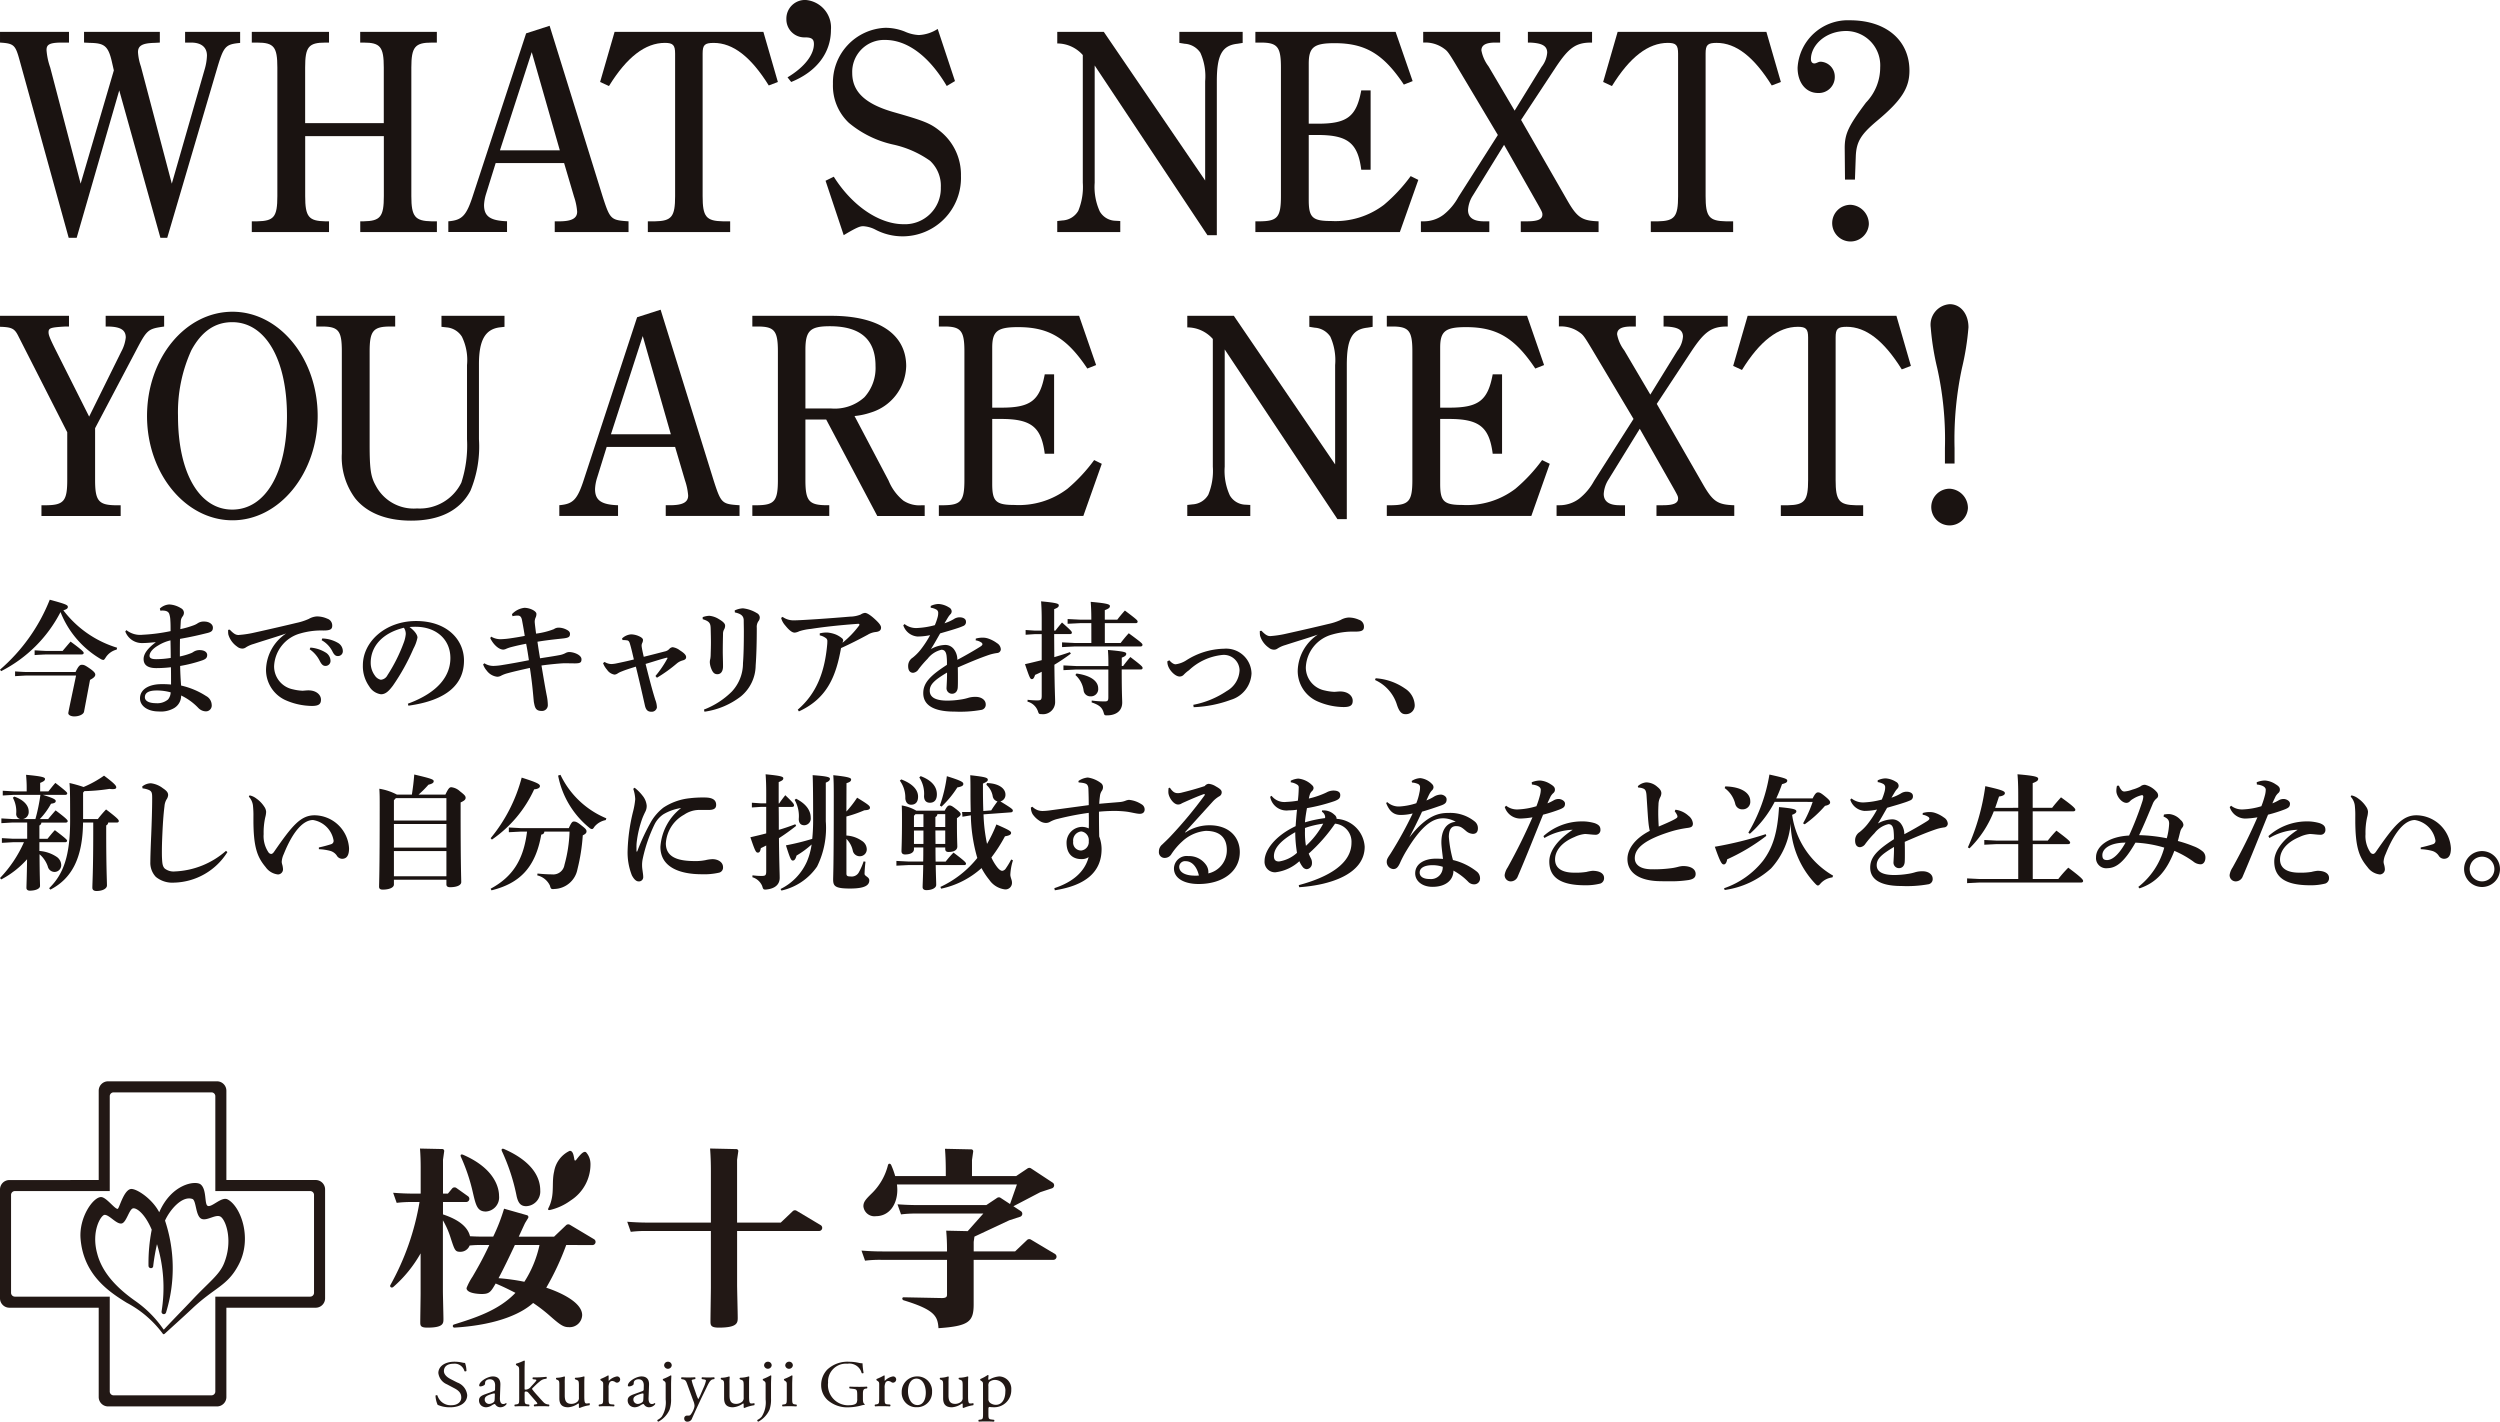 <svg xmlns="http://www.w3.org/2000/svg" xmlns:xlink="http://www.w3.org/1999/xlink" width="260.283" height="148.012" viewBox="0 0 260.283 148.012">
  <defs>
    <clipPath id="clip-path">
      <rect id="長方形_2013" data-name="長方形 2013" width="260.282" height="92.763" fill="none"/>
    </clipPath>
  </defs>
  <g id="グループ_2213" data-name="グループ 2213" transform="translate(-39.999 -894.236)">
    <g id="グループ_1862" data-name="グループ 1862" transform="translate(-1153 246.742)">
      <path id="パス_4581" data-name="パス 4581" d="M1249.081,799.946a3.059,3.059,0,0,1-1.3-.254,2.665,2.665,0,0,1-.225-.959c.042-.049.167-.063.2-.022a1.439,1.439,0,0,0,1.438,1.022c.7,0,1.045-.377,1.045-.789,0-.3-.075-.638-.685-.961l-.8-.425a1.472,1.472,0,0,1-.9-1.179c0-.652.619-1.18,1.706-1.18a3.84,3.84,0,0,1,.777.09,1.334,1.334,0,0,0,.292.041,2.5,2.5,0,0,1,.151.837.2.2,0,0,1-.209.021,1.047,1.047,0,0,0-1.138-.775c-.82,0-1,.446-1,.761,0,.4.4.686.711.844l.668.343a1.569,1.569,0,0,1,1.046,1.317c0,.755-.694,1.269-1.781,1.269" transform="translate(-9.217 -5.935)" fill="#221815"/>
      <path id="パス_4582" data-name="パス 4582" d="M1254.551,798.572c.115-.038.13-.106.13-.22l.007-.35c.007-.282-.084-.661-.555-.661-.213,0-.471.107-.486.342-.008.121-.015.213-.077.259a.816.816,0,0,1-.433.145.1.1,0,0,1-.106-.106c0-.4.859-.936,1.414-.936s.813.32.79.89l-.047,1.323c-.014.349.054.661.351.661a.429.429,0,0,0,.189-.046.3.3,0,0,1,.1-.052c.031,0,.053.045.053.1a.8.8,0,0,1-.638.335.6.6,0,0,1-.495-.236c-.031-.046-.076-.106-.121-.106a1.156,1.156,0,0,0-.3.152,1.121,1.121,0,0,1-.547.19.786.786,0,0,1-.533-.175.711.711,0,0,1-.236-.532c0-.3.145-.471.632-.646Zm-.471,1.338a.858.858,0,0,0,.464-.191c.09-.091.09-.2.1-.356l.016-.449c0-.084-.031-.1-.076-.1a1.547,1.547,0,0,0-.312.076c-.448.154-.668.267-.668.564a.457.457,0,0,0,.479.455" transform="translate(-10.14 -6.247)" fill="#221815"/>
      <path id="パス_4583" data-name="パス 4583" d="M1257.94,796.21c0-.448-.007-.494-.235-.631l-.077-.046a.115.115,0,0,1,0-.152,5.339,5.339,0,0,0,.821-.319.086.086,0,0,1,.076.046c-.007.229-.022.608-.022.943v1.921c0,.1.008.114.135.114a.723.723,0,0,0,.517-.3l.312-.335c.213-.228.266-.312.266-.35s-.037-.061-.167-.076l-.183-.023c-.067-.022-.067-.167,0-.189h.175a11.827,11.827,0,0,0,1.208-.062c.053.022.061.152.015.19l-.243.046a1.091,1.091,0,0,0-.479.267c-.3.235-.555.51-.692.637-.091.084-.1.122-.052.184.129.174.25.318.509.607.3.336.563.632.715.776a.762.762,0,0,0,.4.167l.106.015c.053.038.045.168-.016.19-.22-.015-.479-.022-.721-.022-.3,0-.571.008-.79.022a.128.128,0,0,1-.016-.19l.136-.022c.115-.015.19-.031.19-.076s-.03-.1-.129-.213l-.814-.942a.309.309,0,0,0-.235-.106c-.136,0-.144.023-.144.259v.417c0,.548.015.623.287.661l.183.022a.133.133,0,0,1-.015.19c-.251-.015-.471-.022-.737-.022s-.5.008-.73.022a.126.126,0,0,1-.007-.19l.167-.022c.282-.038.288-.114.288-.661Z" transform="translate(-10.888 -5.912)" fill="#221815"/>
      <path id="パス_4584" data-name="パス 4584" d="M1263.565,799.028c0,.525.13.874.706.874a.993.993,0,0,0,.616-.228.529.529,0,0,0,.152-.441v-1.247c0-.494-.053-.509-.281-.6l-.1-.038a.1.1,0,0,1,.007-.168,3.022,3.022,0,0,0,.889-.136c.038.007.061.022.069.053-.016.145-.023.381-.023.662v1.277c0,.6.023.828.236.828a1.475,1.475,0,0,0,.3-.037c.045.037.053.189-.007.22a3.951,3.951,0,0,0-1,.281.107.107,0,0,1-.091-.052v-.312c0-.068-.022-.106-.068-.106a1.986,1.986,0,0,1-1.049.4c-.669,0-.92-.335-.92-.95v-1.27c0-.479,0-.548-.228-.646l-.091-.038a.114.114,0,0,1,.015-.168,2.647,2.647,0,0,0,.814-.136c.045.007.068.022.076.053a5.859,5.859,0,0,0-.022.662Z" transform="translate(-11.768 -6.247)" fill="#221815"/>
      <path id="パス_4585" data-name="パス 4585" d="M1268.474,797.942c0-.3,0-.335-.205-.471l-.068-.046a.1.1,0,0,1,.008-.137,5.889,5.889,0,0,0,.768-.372c.037.007.061.022.061.053v.441c0,.038.008.061.022.068a1.539,1.539,0,0,1,.836-.455.315.315,0,0,1,.342.3.337.337,0,0,1-.327.35.3.3,0,0,1-.168-.053.617.617,0,0,0-.333-.121.338.338,0,0,0-.274.151,1.156,1.156,0,0,0-.1.586v1.033c0,.548.015.639.3.661l.273.022a.134.134,0,0,1-.015.191c-.357-.016-.578-.023-.844-.023s-.5.007-.7.023a.134.134,0,0,1-.016-.191l.144-.022c.282-.046.289-.114.289-.661Z" transform="translate(-12.673 -6.225)" fill="#221815"/>
      <path id="パス_4586" data-name="パス 4586" d="M1273.175,798.572c.114-.038.129-.106.129-.22l.008-.35c.007-.282-.083-.661-.555-.661-.213,0-.471.107-.486.342-.007.121-.016.213-.077.259a.816.816,0,0,1-.434.145.1.1,0,0,1-.106-.106c0-.4.859-.936,1.414-.936s.814.32.791.89l-.047,1.323c-.015.349.053.661.351.661a.431.431,0,0,0,.19-.046.309.309,0,0,1,.1-.052c.03,0,.053.045.053.1a.8.8,0,0,1-.639.335.6.6,0,0,1-.494-.236c-.03-.046-.076-.106-.122-.106a1.176,1.176,0,0,0-.3.152,1.115,1.115,0,0,1-.547.19.784.784,0,0,1-.532-.175.714.714,0,0,1-.236-.532c0-.3.145-.471.632-.646Zm-.471,1.338a.85.85,0,0,0,.464-.191c.091-.091.091-.2.1-.356l.015-.449c0-.084-.031-.1-.077-.1a1.543,1.543,0,0,0-.311.076c-.448.154-.669.267-.669.564a.458.458,0,0,0,.479.455" transform="translate(-13.286 -6.247)" fill="#221815"/>
      <path id="パス_4587" data-name="パス 4587" d="M1276.217,797.652c0-.3,0-.334-.206-.471l-.068-.046a.1.1,0,0,1,.007-.137,5.359,5.359,0,0,0,.784-.371c.037,0,.068.015.076.045-.015.266-.031.631-.031.943v1.4a3.237,3.237,0,0,1-.159,1.187,2.678,2.678,0,0,1-1.155,1.239.129.129,0,0,1-.106-.175,1.419,1.419,0,0,0,.448-.343,2.749,2.749,0,0,0,.411-1.793Zm.631-2.058a.4.4,0,0,1-.791.008.388.388,0,0,1,.411-.4.38.38,0,0,1,.38.395" transform="translate(-13.913 -5.935)" fill="#221815"/>
      <path id="パス_4588" data-name="パス 4588" d="M1288.739,797.652c0-.3,0-.334-.205-.471l-.069-.046a.1.1,0,0,1,.007-.137,5.353,5.353,0,0,0,.784-.371.071.071,0,0,1,.076.045c-.015.266-.031.631-.031.943v1.4a3.212,3.212,0,0,1-.16,1.187,2.68,2.68,0,0,1-1.154,1.239.129.129,0,0,1-.107-.175,1.422,1.422,0,0,0,.449-.343,2.749,2.749,0,0,0,.411-1.793Zm.63-2.058a.4.4,0,0,1-.79.008.389.389,0,0,1,.411-.4.379.379,0,0,1,.38.395" transform="translate(-16.029 -5.935)" fill="#221815"/>
      <path id="パス_4589" data-name="パス 4589" d="M1284.208,799.028c0,.525.129.874.706.874a.991.991,0,0,0,.616-.228.529.529,0,0,0,.152-.441v-1.247c0-.494-.053-.509-.281-.6l-.1-.038a.1.1,0,0,1,.007-.168,3.017,3.017,0,0,0,.889-.136c.038.007.061.022.069.053-.016.145-.023.381-.023.662v1.277c0,.6.023.828.236.828a1.462,1.462,0,0,0,.3-.037c.046.037.053.189-.008.22a3.967,3.967,0,0,0-1,.281.106.106,0,0,1-.091-.052v-.312c0-.068-.022-.106-.068-.106a1.989,1.989,0,0,1-1.05.4c-.668,0-.919-.335-.919-.95v-1.27c0-.479,0-.548-.229-.646l-.091-.038a.113.113,0,0,1,.016-.168,2.646,2.646,0,0,0,.813-.136c.046.007.068.022.076.053a5.64,5.64,0,0,0-.022.662Z" transform="translate(-15.256 -6.247)" fill="#221815"/>
      <path id="パス_4590" data-name="パス 4590" d="M1291.468,797.652c0-.3,0-.334-.205-.471l-.068-.046a.1.1,0,0,1,.007-.137,5.3,5.3,0,0,0,.783-.371c.038,0,.069.015.076.045-.014.266-.03.631-.03.943v1.368c0,.547.016.623.289.661l.159.022a.133.133,0,0,1-.014.19c-.229-.015-.45-.023-.715-.023s-.5.008-.715.023a.134.134,0,0,1-.016-.19l.16-.022c.282-.038.289-.115.289-.661Zm.631-2.058a.4.4,0,0,1-.79.016.4.4,0,0,1,.411-.41.379.379,0,0,1,.38.395" transform="translate(-16.555 -5.935)" fill="#221815"/>
      <path id="パス_4591" data-name="パス 4591" d="M1298.762,799.733c.448,0,.715-.112.795-.241a.888.888,0,0,0,.072-.433v-.3c0-.639-.022-.685-.469-.738l-.318-.037a.131.131,0,0,1,0-.19c.209.015.607.023,1.032.023.282,0,.527-.008.765-.023a.138.138,0,0,1,.008.19l-.115.015c-.3.038-.311.251-.311.638v.426c0,.3.043.486.173.539a.065.065,0,0,1-.007.091,1.5,1.5,0,0,0-.354.07,5.422,5.422,0,0,1-1.293.187,3.1,3.1,0,0,1-2.2-.761,2.1,2.1,0,0,1-.665-1.557,2.289,2.289,0,0,1,.651-1.626,3.081,3.081,0,0,1,2.29-.8,4.535,4.535,0,0,1,.917.1,1.993,1.993,0,0,0,.448.062,7.383,7.383,0,0,0,.109.994c-.022.056-.152.062-.2.021a1.318,1.318,0,0,0-1.481-.973,1.862,1.862,0,0,0-2.015,1.974,2.107,2.107,0,0,0,2.167,2.353" transform="translate(-17.381 -5.935)" fill="#221815"/>
      <path id="パス_4592" data-name="パス 4592" d="M1303.05,797.942c0-.3,0-.335-.2-.471l-.069-.046a.106.106,0,0,1,.007-.137,5.838,5.838,0,0,0,.768-.372c.038.007.061.022.061.053v.441c0,.038.007.061.022.068a1.539,1.539,0,0,1,.837-.455.315.315,0,0,1,.342.3.337.337,0,0,1-.327.35.3.3,0,0,1-.167-.053.617.617,0,0,0-.334-.121.338.338,0,0,0-.274.151,1.155,1.155,0,0,0-.1.586v1.033c0,.548.016.639.3.661l.273.022a.134.134,0,0,1-.015.191c-.357-.016-.578-.023-.844-.023s-.5.007-.7.023a.134.134,0,0,1-.016-.191l.145-.022c.281-.046.288-.114.288-.661Z" transform="translate(-18.515 -6.225)" fill="#221815"/>
      <path id="パス_4593" data-name="パス 4593" d="M1309.123,798.618a1.552,1.552,0,0,1-1.6,1.634,1.5,1.5,0,0,1-1.558-1.566,1.6,1.6,0,0,1,1.619-1.642,1.518,1.518,0,0,1,1.543,1.574m-1.634-1.345c-.5,0-.875.478-.875,1.315,0,.691.313,1.437.981,1.437s.874-.7.874-1.285c0-.646-.259-1.467-.981-1.467" transform="translate(-19.085 -6.247)" fill="#221815"/>
      <path id="パス_4594" data-name="パス 4594" d="M1311.642,799.028c0,.525.13.874.707.874a.988.988,0,0,0,.615-.228.526.526,0,0,0,.153-.441v-1.247c0-.494-.053-.509-.282-.6l-.1-.038a.1.1,0,0,1,.007-.168,3.012,3.012,0,0,0,.889-.136c.039.007.062.022.069.053-.015.145-.022.381-.022.662v1.277c0,.6.022.828.235.828a1.46,1.46,0,0,0,.3-.037c.046.037.053.189-.008.22a3.978,3.978,0,0,0-.995.281.105.105,0,0,1-.091-.052v-.312c0-.068-.023-.106-.069-.106a1.984,1.984,0,0,1-1.049.4c-.668,0-.919-.335-.919-.95v-1.27c0-.479,0-.548-.229-.646l-.091-.038a.114.114,0,0,1,.016-.168,2.642,2.642,0,0,0,.813-.136c.046.007.069.022.077.053a5.771,5.771,0,0,0-.023.662Z" transform="translate(-19.891 -6.247)" fill="#221815"/>
      <path id="パス_4595" data-name="パス 4595" d="M1316.052,797.935c0-.3,0-.335-.206-.471l-.068-.046a.106.106,0,0,1,.008-.137,4.555,4.555,0,0,0,.753-.411.085.085,0,0,1,.091.053c-.015.137-.03.252-.03.349,0,.055.015.1.068.1a2.428,2.428,0,0,1,1.065-.357,1.288,1.288,0,0,1,1.262,1.391,1.771,1.771,0,0,1-1.856,1.817,2.8,2.8,0,0,1-.418-.031c-.068.016-.106.054-.106.214v.443c0,.54.015.609.289.646l.3.039a.132.132,0,0,1-.015.189c-.364-.015-.585-.022-.851-.022s-.5.008-.715.022a.133.133,0,0,1-.016-.189l.16-.023c.282-.038.289-.114.289-.661Zm.562,1.414a.49.49,0,0,0,.228.456,1,1,0,0,0,.547.167c.623,0,.988-.578.988-1.368a1.1,1.1,0,0,0-1.026-1.224.933.933,0,0,0-.647.213.678.678,0,0,0-.091.449Z" transform="translate(-20.709 -6.217)" fill="#221815"/>
      <path id="パス_4596" data-name="パス 4596" d="M1278.653,801.443a.282.282,0,0,1,.3-.3h.146a.278.278,0,0,0,.251-.137,2.143,2.143,0,0,0,.3-.558,1.179,1.179,0,0,0,.076-.327,1.436,1.436,0,0,0-.129-.525l-.593-1.626c-.129-.357-.182-.54-.449-.593l-.189-.038c-.045-.038-.038-.167.022-.19.244.014.472.022.722.022.206,0,.419-.008.662-.022.061.022.069.151.015.19l-.19.038c-.107.023-.167.045-.167.1a5.743,5.743,0,0,0,.22.714l.243.7a4.246,4.246,0,0,0,.22.539,3.581,3.581,0,0,0,.281-.563l.258-.6a3.523,3.523,0,0,0,.265-.761c0-.053-.044-.105-.181-.128l-.236-.038c-.052-.038-.046-.167.015-.19.244.014.472.022.669.022s.365-.008.578-.022a.126.126,0,0,1,.015.19l-.129.022c-.251.046-.388.267-.647.806l-.426.873c-.25.51-.731,1.547-1.1,2.374a.5.5,0,0,1-.486.358.306.306,0,0,1-.334-.327" transform="translate(-14.418 -6.264)" fill="#221815"/>
      <path id="パス_4597" data-name="パス 4597" d="M1204.426,771.5v-9.876a.4.4,0,0,1,.4-.4h10.191a.4.4,0,0,1,.4.4V771.5h9.876a.4.4,0,0,1,.4.4v10.191a.4.4,0,0,1-.4.4h-9.876v9.876a.4.4,0,0,1-.4.4h-10.191a.4.4,0,0,1-.4-.4v-9.876h-9.876a.4.4,0,0,1-.4-.4V771.9a.4.4,0,0,1,.4-.4Zm-10.45-1.147a.978.978,0,0,0-.977.977v11.337a.977.977,0,0,0,.977.977h9.3v9.3a.977.977,0,0,0,.978.977h11.337a.977.977,0,0,0,.977-.977v-9.3h9.3a.977.977,0,0,0,.977-.977V771.327a.977.977,0,0,0-.977-.977h-9.3v-9.3a.978.978,0,0,0-.977-.977h-11.337a.978.978,0,0,0-.978.977v9.3Z" transform="translate(0 0)" fill="#221815"/>
      <path id="パス_4598" data-name="パス 4598" d="M1211.872,788.484c.4-.366,2.015-1.82,2.825-2.585,2.348-2.223,3.665-2.347,4.822-4.528,1.5-2.767.248-6.145-1.123-6.85-.632-.322-1.644.865-2.07.672-.362-.16-.08-1.708-.735-2.232-.527-.423-3.017-.082-4.313,2.9-.744-1.447-2.457-2.538-2.985-2.418-.735.164-1.183,2.049-1.341,2.063-.3.038-1.19-1.229-1.729-1.229-.829,0-2.323,2.126-2.133,4.362.322,3.825,3.095,5.58,4.8,6.639a11.154,11.154,0,0,1,3.742,3.2c.059.091.116.12.236.009m-.146-.434a11.653,11.653,0,0,0-2.892-2.929c-2.25-1.57-3.563-3.2-4.018-5-.631-2.327.417-3.995.786-3.995.5,0,1.218.987,1.761.9.51-.084.79-1.539,1.218-1.581.385-.037,1.228.592,1.92,2.226a18.109,18.109,0,0,0-.335,3.76.246.246,0,0,0,.241.244.226.226,0,0,0,.25-.233,21.117,21.117,0,0,1,.393-2.264,15.457,15.457,0,0,1,.48,6.988.244.244,0,0,0,.233.3.249.249,0,0,0,.238-.2,15.645,15.645,0,0,0-.115-9.541c.487-1.09,1.758-2.619,2.846-2.255.418.14.318,1.768.942,2.064.589.28,1.569-.585,2.055-.174.553.468,1.225,2.566.293,4.836-.487,1.189-1.572,1.94-3.281,3.762-.848.9-1.888,1.949-2.944,3.081-.031.034-.052.032-.072,0" transform="translate(-1.702 -2.153)" fill="#221815"/>
      <path id="パス_4599" data-name="パス 4599" d="M1321.235,779.758a.329.329,0,0,1-.329.329h-8.3v4.631c0,1.808-.5,2.266-3.662,2.485-.086-1.232-.368-1.909-3.618-2.9-.2-.061-.2-.322,0-.317l3.921.079c.585.012.585-.189.585-.4v-3.578h-6.867a12.31,12.31,0,0,0-1.668.087l-.368-1.05c.606.044,1.277.088,2.167.088h6.736v-.2c0-.715-.026-1.253-.085-1.962l2.24.048,1.626-1.83h-6.9a12.2,12.2,0,0,0-1.668.088l-.369-1.05c.607.04,1.279.08,2.167.08h7.08l1.065-.709a.418.418,0,0,1,.239-.1.3.3,0,0,1,.168.047l1,.654.713-2.036h-12.489a4.329,4.329,0,0,1,.038.556c0,1.531-.845,2.743-2.231,2.743a1.15,1.15,0,0,1-1.3-1.034c0-.457.26-.735.823-1.292a6.211,6.211,0,0,0,1.733-2.981c.057-.215.258-.2.346,0a8.693,8.693,0,0,1,.408,1.133h5.269v-.477c0-.775-.022-1.59-.086-2.365l2.737.06a.2.2,0,0,1,.2.235l-.124.878v1.67h4.594l1.164-.78a.342.342,0,0,1,.211-.076.327.327,0,0,1,.188.06l2.243,1.478a.33.33,0,0,1-.077.592l-1.211.4-2.8,1.465.77.505a.329.329,0,0,1-.1.6l-1.1.358-3.628,1.7-.076.546v.994h4.309l1.238-1.18a.336.336,0,0,1,.238-.1.331.331,0,0,1,.169.047l2.51,1.5a.329.329,0,0,1,.16.283" transform="translate(-18.236 -1.427)" fill="#221815"/>
      <path id="パス_4600" data-name="パス 4600" d="M1266.072,770.085a1.791,1.791,0,0,0-.441-1.136.2.2,0,0,0-.2-.05c-.225.056-.517.4-.812.785-.1.13-.189.184-.229-.042a4.314,4.314,0,0,0-.1-.478c-.092-.287-.22-.4-.389-.375a2.9,2.9,0,0,0-1.608,2.142c-.238.983-.028,1.98-.283,2.968a3.437,3.437,0,0,1-.29.8c-.1.186-.086.3.186.232a5.9,5.9,0,0,0,2.11-.981,4.47,4.47,0,0,0,2.059-3.866" transform="translate(-11.6 -1.472)" fill="#221815"/>
      <path id="パス_4601" data-name="パス 4601" d="M1249.249,769.37c-.1-.219.012-.317.239-.219,3.51,1.53,3.726,3.7,3.726,4.273a1.473,1.473,0,0,1-1.365,1.63c-.888,0-1.04-.616-1.344-1.908a19.309,19.309,0,0,0-1.257-3.776m5.807,4.135c.13.517.326.993.975.993a1.523,1.523,0,0,0,1.474-1.63c0-2.6-2.86-3.915-3.748-4.313-.224-.1-.338,0-.239.219a20.567,20.567,0,0,1,1.538,4.73m5.153,5.035a27.86,27.86,0,0,1-2.078,4.445c1.148.378,3.738,1.426,3.738,2.857a1.3,1.3,0,0,1-1.386,1.252c-.541,0-.857-.194-1.919-1.128a16.186,16.186,0,0,0-1.8-1.392c-1,.915-3.358,2.266-8.168,2.566a.166.166,0,0,1-.087-.319c2.146-.676,4.659-1.451,6.413-3.3-1.01-.513-1.418-.7-2.059-.972-.5.854-.628,1.092-1.451,1.092-.325,0-1.582-.06-1.582-.617a6.256,6.256,0,0,1,.628-1.193c.4-.692,1.031-1.756,1.744-3.293h-.739a11.592,11.592,0,0,0-1.311.056,1.02,1.02,0,0,1-.972.653c-.542,0-.585-.16-1.019-1.491a8.728,8.728,0,0,0-.791-1.788v7.352c0,.472.056,2.517.056,2.923,0,.455,0,.9-1.676.9-.719,0-.737-.22-.737-.575,0-.474.036-2.551.036-2.974v-4.183a13.312,13.312,0,0,1-2.846,3.5c-.191.152-.4-.025-.3-.2a26.818,26.818,0,0,0,3.033-8.646h-.763a12.081,12.081,0,0,0-1.616.087l-.368-1.05c.608.044,1.278.087,2.167.087h.7v-2.681c0-.659-.018-1.351-.073-2.01l2.321.05a.2.2,0,0,1,.2.235l-.124.878v3.528h.51l.437-.526a.327.327,0,0,1,.446-.061l1.2.855a.333.333,0,0,1,.151.277.33.33,0,0,1-.33.329h-2.415v1.29c.73.252,2.473.869,2.814,2.274.426.024.9.042,1.462.042h.952a19.181,19.181,0,0,0,1.131-2.909l2.4.682a.2.2,0,0,1,.106.288l-.318.52c-.1.205-.44.943-.656,1.419h3.678l1.238-1.18a.336.336,0,0,1,.238-.1.333.333,0,0,1,.169.047l2.511,1.5a.329.329,0,0,1-.169.612Zm-2.777,0h-2.57c-.557,1.188-1.158,2.442-1.7,3.456a21.306,21.306,0,0,1,2.689.373,11.573,11.573,0,0,0,1.577-3.829" transform="translate(-8.258 -1.424)" fill="#221815"/>
      <path id="パス_4602" data-name="パス 4602" d="M1291.879,776.753a.33.33,0,0,1-.329.329h-8.533v5.566c0,.557.065,2.961.065,3.438,0,.538,0,1.055-1.971,1.055-.845,0-.867-.259-.867-.677,0-.557.043-3,.043-3.5v-5.883h-6.673a12.307,12.307,0,0,0-1.668.087l-.369-1.05c.607.044,1.278.088,2.167.088h6.544v-5.347c0-.775-.022-1.591-.086-2.365l2.737.06a.2.2,0,0,1,.2.235l-.124.878v6.54h4.546l1.239-1.179a.327.327,0,0,1,.406-.057l2.511,1.5a.329.329,0,0,1,.16.283" transform="translate(-13.276 -1.424)" fill="#221815"/>
    </g>
    <g id="グループ_2209" data-name="グループ 2209" transform="translate(40 894.236)">
      <g id="グループ_2206" data-name="グループ 2206" clip-path="url(#clip-path)">
        <path id="パス_4949" data-name="パス 4949" d="M0,91.026a18.759,18.759,0,0,0,5.18-7.282c1.726.467,1.882.558,1.882.752,0,.117-.065.234-.467.35a11.05,11.05,0,0,0,5.594,3.895l-.039.195a1.911,1.911,0,0,0-1.142.817c-.117.182-.169.26-.259.26a.664.664,0,0,1-.273-.1A9.859,9.859,0,0,1,6.3,85.029,14.206,14.206,0,0,1,.117,91.181Zm7.867.246c.312-.661.467-.752.649-.752.208,0,.312.026.818.377s.585.519.585.649c0,.181-.169.35-.546.544L8.749,95.4c-.052.273-.494.494-1.026.494-.3,0-.649-.13-.61-.377.052-.338.61-2.92.805-3.881H2.869c-.312,0-.974.052-1.3.066v-.494c.324.027.986.065,1.3.065Zm-2.96-2.193h1.61c.195-.233.545-.649.831-.974,1.3.948,1.364,1.091,1.364,1.182s-.078.155-.208.155h-3.6c-.169,0-.974.04-1.3.066v-.494c.312.013,1.065.065,1.3.065" transform="translate(0 -21.306)" fill="#1a1311"/>
        <path id="パス_4950" data-name="パス 4950" d="M17.606,87.079a2.319,2.319,0,0,0,1.7.481,18.681,18.681,0,0,0,2.9-.377c0-.429,0-.766-.026-1.142a2.357,2.357,0,0,0-.116-.663c-.1-.246-.338-.337-.728-.337-.064,0-.13.013-.195.013l-.052-.22a1.563,1.563,0,0,1,.987-.429,2.549,2.549,0,0,1,1.207.39.548.548,0,0,1,.312.454.646.646,0,0,1-.156.429.921.921,0,0,0-.168.441c-.013.207-.026.506-.052.857a9.547,9.547,0,0,0,1.389-.4,1.91,1.91,0,0,0,.454-.234,1.141,1.141,0,0,1,.649-.156c.545,0,.9.3.9.623,0,.272-.078.441-.532.558-.986.247-1.791.429-2.894.623-.013.662-.013,1.3-.013,1.83a7.018,7.018,0,0,0,1.117-.324,1.1,1.1,0,0,0,.3-.156,1.18,1.18,0,0,1,.623-.183c.559,0,.805.247.805.507,0,.337-.207.441-.467.546a14.655,14.655,0,0,1-2.349.6c.013.753.052,1.4.1,2.038a8.071,8.071,0,0,1,2.6,1.09,1.08,1.08,0,0,1,.585.908.609.609,0,0,1-.662.688,1.137,1.137,0,0,1-.727-.35,6.05,6.05,0,0,0-1.792-1.3,1.5,1.5,0,0,1-.752,1.324,2.737,2.737,0,0,1-1.584.338c-1.168,0-1.947-.584-1.947-1.363,0-.974.986-1.48,2.232-1.48a9.549,9.549,0,0,1,1,.039c0-.675,0-1.259-.013-1.8a13.372,13.372,0,0,1-1.519.091c-1,0-1.324-.4-1.324-.948,0-.571.48-1.155,1.246-1.727v-.026c-.532.052-1.012.091-1.311.091a1.846,1.846,0,0,1-1.843-1.207Zm3.155,6.283c-.8,0-1.232.221-1.232.7,0,.4.454.623,1.155.623a1.73,1.73,0,0,0,1.259-.389,1.214,1.214,0,0,0,.272-.74,5.527,5.527,0,0,0-1.454-.195M22.2,88.144a4.306,4.306,0,0,0-1.285.532c-.649.377-.9.779-.9,1.077,0,.221.169.35.7.35a9.847,9.847,0,0,0,1.506-.13c0-.61-.013-1.207-.026-1.83" transform="translate(-4.447 -21.474)" fill="#1a1311"/>
        <path id="パス_4951" data-name="パス 4951" d="M32.022,87.453c.441.467.662.558.922.558.052,0,.1-.013.142-.013a10.665,10.665,0,0,0,1.545-.246c1.7-.377,3.375-.766,4.336-1a6.151,6.151,0,0,0,1.285-.415,1.909,1.909,0,0,1,.843-.259,2.611,2.611,0,0,1,1.078.233.74.74,0,0,1,.519.727c0,.351-.169.506-.9.506a7.788,7.788,0,0,0-2.4.3,3.7,3.7,0,0,0-2.752,3.439,2.442,2.442,0,0,0,1.973,2.389,4.981,4.981,0,0,0,.987.142c.064,0,.155-.013.194-.013.143-.013.286-.026.415-.026.844,0,1.311.481,1.311.96,0,.455-.208.662-.948.662a6.948,6.948,0,0,1-2.791-.623A3.454,3.454,0,0,1,35.8,91.607a4.665,4.665,0,0,1,2.09-3.752c-1.09.377-2.038.649-3.388,1.091a3.015,3.015,0,0,0-.792.35.627.627,0,0,1-.377.13.874.874,0,0,1-.545-.208,2.348,2.348,0,0,1-.909-1.246,1.684,1.684,0,0,1-.026-.286v-.208Zm8.4,1.868a3.606,3.606,0,0,1,1.636.546,1.037,1.037,0,0,1,.454.791.516.516,0,0,1-.532.572c-.26,0-.416-.182-.6-.545A3.177,3.177,0,0,0,40.343,89.5Zm1.233-.948a3.422,3.422,0,0,1,1.622.454,1,1,0,0,1,.52.857.5.5,0,0,1-.532.519c-.182,0-.35-.078-.545-.467a2.748,2.748,0,0,0-1.13-1.181Z" transform="translate(-8.104 -21.9)" fill="#1a1311"/>
        <path id="パス_4952" data-name="パス 4952" d="M55.356,95.328c3.219-1.182,4.426-2.947,4.426-4.752,0-1.947-1.48-3.257-3.635-3.257-.233,0-.441.012-.623.025.61.454.831.857.831,1.1a4.037,4.037,0,0,1-.415,1.143A22.227,22.227,0,0,1,53.8,93.446c-.429.57-.766.9-1.246.9a1.7,1.7,0,0,1-1.221-.819,3.625,3.625,0,0,1-.662-2.206c0-2.454,2.363-4.6,5.543-4.6,3.232,0,4.985,1.96,4.985,4.115,0,2.427-1.727,4.14-5.789,4.7ZM51.488,91.07a2.209,2.209,0,0,0,.428,1.323,1.007,1.007,0,0,0,.623.442.841.841,0,0,0,.688-.467,16.973,16.973,0,0,0,1.687-3.363,3.415,3.415,0,0,0,.221-.908,1.111,1.111,0,0,0-.195-.675c-2.233.546-3.453,1.935-3.453,3.648" transform="translate(-12.892 -22.064)" fill="#1a1311"/>
        <path id="パス_4953" data-name="パス 4953" d="M70.466,85.538a2.091,2.091,0,0,1,1.3-.662c.545,0,1.247.324,1.247.636a.894.894,0,0,1-.078.364,1.1,1.1,0,0,0-.1.441c0,.169.091.843.142,1.246a7.892,7.892,0,0,0,1.856-.467.851.851,0,0,1,.467-.156,1.813,1.813,0,0,1,.843.208c.26.13.364.259.364.441,0,.312-.143.4-.636.467-.4.051-1.506.142-2.752.35.091.623.169,1.129.272,1.726.728-.116,1.454-.221,2.051-.337a2.068,2.068,0,0,0,.585-.2.864.864,0,0,1,.377-.116c.532,0,1.3.312,1.3.753,0,.324-.117.428-.675.428-.363,0-.727-.013-1.09-.013-.286,0-1.441.1-2.4.234.233,1.4.389,2.311.532,3.051A5.342,5.342,0,0,1,74.2,95a.6.6,0,0,1-.649.611c-.649,0-.7-.4-.805-.922-.013-.078-.051-.545-.091-.948-.051-.558-.142-1.428-.324-2.609-.986.221-1.83.415-2.284.545a3.238,3.238,0,0,0-.7.259.837.837,0,0,1-.415.117,1.576,1.576,0,0,1-1.091-.636,1.887,1.887,0,0,1-.376-.649l.129-.118a1.728,1.728,0,0,0,.987.274,6.343,6.343,0,0,0,.922-.1c.818-.13,1.766-.3,2.726-.493-.091-.623-.182-1.2-.286-1.714-.532.1-.986.2-1.571.351a3.6,3.6,0,0,0-.519.181.772.772,0,0,1-.286.078c-.506,0-1.091-.6-1.363-1.207l.1-.142a1.883,1.883,0,0,0,1.13.259,8.074,8.074,0,0,0,.818-.078c.532-.078.948-.142,1.544-.26-.078-.519-.181-1.1-.286-1.648-.051-.259-.155-.467-.428-.467a2.407,2.407,0,0,0-.558.065Z" transform="translate(-17.165 -21.594)" fill="#1a1311"/>
        <path id="パス_4954" data-name="パス 4954" d="M84.368,91.453a1.374,1.374,0,0,0,.7.221,3.107,3.107,0,0,0,.585-.078c.558-.116,1.168-.246,1.765-.4-.116-.48-.233-1.039-.4-1.6-.078-.286-.169-.377-.325-.39a2.5,2.5,0,0,0-.454-.026l-.051-.168a1.521,1.521,0,0,1,.947-.429,2.139,2.139,0,0,1,.766.169c.39.169.467.312.467.415a.737.737,0,0,1-.078.312.6.6,0,0,0-.065.273,1.748,1.748,0,0,0,.026.233c.039.246.116.584.195.934.792-.195,1.493-.377,2.193-.558a.856.856,0,0,0,.494-.286.547.547,0,0,1,.324-.156,1.635,1.635,0,0,1,.766.338c.455.286.636.494.636.7,0,.181-.117.272-.35.337a1.6,1.6,0,0,0-.61.312A15.292,15.292,0,0,1,89.82,93.1l-.155-.181a10.9,10.9,0,0,0,1.259-1.856L90.884,91c-.779.195-1.441.428-2.246.661.363,1.455.675,2.662,1.012,3.739a2.343,2.343,0,0,1,.168.8.551.551,0,0,1-.571.441c-.4,0-.584-.207-.687-.687-.26-1.156-.611-2.714-.935-4.011-.662.207-1.077.337-1.454.493a2.219,2.219,0,0,0-.429.208.681.681,0,0,1-.337.13,1.152,1.152,0,0,1-.779-.506,2.224,2.224,0,0,1-.415-.688Z" transform="translate(-21.425 -22.538)" fill="#1a1311"/>
        <path id="パス_4955" data-name="パス 4955" d="M98.12,85.867a2.109,2.109,0,0,1,.7-.142,2.257,2.257,0,0,1,.974.337c.4.234.662.455.662.675a.743.743,0,0,1-.1.4.934.934,0,0,0-.117.481c-.013.636-.025,1.232-.025,1.8,0,.479.025.986.025,1.57,0,.532-.233.818-.584.818-.3,0-.48-.156-.649-.6a2,2,0,0,1-.142-.649,1.281,1.281,0,0,1,.051-.351,3.128,3.128,0,0,0,.04-.506c.013-.4.025-.8.025-1.221s-.013-.883-.025-1.376c-.013-.57-.078-.791-.831-1.025Zm3.336-.7a2.258,2.258,0,0,1,.857-.221,3.529,3.529,0,0,1,1.441.494.542.542,0,0,1,.312.441.646.646,0,0,1-.156.428,1.05,1.05,0,0,0-.156.662c0,1.545-.04,2.9-.117,3.946a4.226,4.226,0,0,1-1.531,3.193,8.018,8.018,0,0,1-3.8,1.6l-.051-.221a8.384,8.384,0,0,0,2.894-1.869,4.307,4.307,0,0,0,1.168-2.96c.065-.831.091-1.933.091-3.3,0-.376-.013-.766-.013-1.142,0-.441-.233-.7-.922-.844Z" transform="translate(-24.964 -21.612)" fill="#1a1311"/>
        <path id="パス_4956" data-name="パス 4956" d="M109.224,86a1.933,1.933,0,0,0,1.142.363c.792,0,3.946-.22,5.88-.388a3.074,3.074,0,0,0,1.116-.221.963.963,0,0,1,.441-.168c.169,0,.48.156.974.6.532.481.7.728.7.935,0,.3-.221.415-.532.453a2,2,0,0,0-.857.287c-.909.493-1.83.96-2.777,1.389-.507,2.817-1.376,5.218-4.388,6.593l-.117-.182c1.9-1.635,2.8-3.816,3.064-6.788a2.36,2.36,0,0,0,.013-.286.406.406,0,0,0-.1-.337,1.67,1.67,0,0,0-.688-.325v-.207a3,3,0,0,1,.766-.09,3.172,3.172,0,0,1,.9.207,2.58,2.58,0,0,1,.675.415.308.308,0,0,1,.1.208c0,.025-.013.038-.013.051a.651.651,0,0,0-.051.181,9.828,9.828,0,0,0,1.713-1.777.176.176,0,0,0,.04-.1c0-.053-.04-.092-.117-.092-2.129.156-3.686.337-4.945.533a5.679,5.679,0,0,0-1.208.245,1.291,1.291,0,0,1-.467.143c-.273,0-.585-.247-1-.766a1.869,1.869,0,0,1-.415-.766Z" transform="translate(-27.749 -21.776)" fill="#1a1311"/>
        <path id="パス_4957" data-name="パス 4957" d="M133.685,87.945a2.522,2.522,0,0,1,.675-.1,1.768,1.768,0,0,1,.611.09,3.353,3.353,0,0,1,.921.481.807.807,0,0,1,.4.636.4.4,0,0,1-.364.39,4.694,4.694,0,0,0-.818.181c-1.117.377-2.193.844-3.3,1.324.013.429.013.831.013,1.168s0,.636-.013.857c-.013.52-.312.714-.6.714a.573.573,0,0,1-.571-.623c0-.052.013-.221.013-.259.026-.493.04-.727.04-1.324-1.35.8-1.8,1.259-1.8,1.895,0,.7.636,1.026,1.843,1.026a9.32,9.32,0,0,0,1.4-.117,5.113,5.113,0,0,0,.792-.181,2.524,2.524,0,0,1,.766-.091c.558,0,1.026.312,1.026.779a.54.54,0,0,1-.429.57,12.64,12.64,0,0,1-2.83.183c-2.258,0-3.245-.728-3.245-1.922,0-1.064.714-1.817,2.466-2.947a6.635,6.635,0,0,0-.039-.947c-.065-.455-.247-.623-.532-.623a2.549,2.549,0,0,0-1.441.935,11.084,11.084,0,0,0-.948,1.1.756.756,0,0,1-.558.364c-.259,0-.52-.156-.52-.7a1.02,1.02,0,0,1,.481-.883,5.124,5.124,0,0,0,.792-.791,10.334,10.334,0,0,0,1.012-1.545,6.4,6.4,0,0,1-1.311.142,1.691,1.691,0,0,1-1.48-1.168l.13-.13a1.935,1.935,0,0,0,1.232.416,8.455,8.455,0,0,0,1.921-.3,5.776,5.776,0,0,0,.273-.766,1.636,1.636,0,0,0,.078-.493.384.384,0,0,0-.169-.351,1.671,1.671,0,0,0-.61-.207v-.183a2,2,0,0,1,.818-.207,2.317,2.317,0,0,1,1.09.363.482.482,0,0,1,.273.39.429.429,0,0,1-.1.286,2.263,2.263,0,0,0-.233.286c-.117.181-.273.454-.415.687a5,5,0,0,0,.96-.428,1.1,1.1,0,0,1,.6-.195c.4,0,.676.169.676.441a.431.431,0,0,1-.234.441,6.436,6.436,0,0,1-.766.286c-.415.142-.987.3-1.687.507-.351.609-.649,1.154-.961,1.635a3.171,3.171,0,0,1,1.389-.428,1.125,1.125,0,0,1,1.051.506,1.79,1.79,0,0,1,.312,1.039c.857-.454,1.688-.935,2.311-1.323.169-.1.3-.2.3-.3a.22.22,0,0,0-.116-.182,1.336,1.336,0,0,0-.585-.221Z" transform="translate(-32.093 -21.457)" fill="#1a1311"/>
        <path id="パス_4958" data-name="パス 4958" d="M144.871,91.305c-.221.116-.455.221-.688.324-.117.339-.195.441-.338.441-.169,0-.233-.13-.714-1.558.584-.129,1.155-.272,1.739-.415V87.384h-.688l-.986.066v-.494l.986.065h.688V85.853c0-.766-.026-1.363-.065-1.882,1.661.156,1.843.246,1.843.415s-.117.259-.48.4v2.232h.13c.221-.286.441-.558.687-.844.961.857,1.026.935,1.026,1.065,0,.091-.078.142-.207.142h-1.636c0,.805.013,1.6.013,2.4.52-.156,1.039-.312,1.623-.52l.1.156a19.931,19.931,0,0,1-1.714,1.155c.027,2.674.078,3.363.078,3.907a1.26,1.26,0,0,1-1.428,1.234c-.234,0-.273-.026-.35-.259a1.565,1.565,0,0,0-1.1-1.039l.013-.195a7.869,7.869,0,0,0,.974.065c.415,0,.494-.052.494-.506Zm5.166-5.062h-1.168l-1.3.065v-.494l1.3.065h1.168c0-.778-.026-1.364-.065-1.856,1.726.156,2,.26,2,.441s-.142.273-.532.428v.987h1.3c.247-.324.494-.623.792-.948,1.259.948,1.324,1.025,1.324,1.156,0,.09-.065.156-.195.156h-3.219v2.063h1.649c.246-.324.519-.661.843-1.012,1.337.986,1.428,1.077,1.428,1.207,0,.09-.065.169-.207.169h-6.867l-1.3.066v-.494l1.3.065h1.752Zm1.778,4.465c0-.831-.013-1.155-.051-1.674,1.8.156,1.908.246,1.908.4s-.1.26-.467.4v.869h.143c.233-.311.48-.623.752-.934,1.208.922,1.273,1.012,1.273,1.142,0,.091-.065.156-.2.156H153.2c0,2.571.052,3.115.052,3.44,0,.882-.649,1.337-1.6,1.337-.234,0-.26-.026-.325-.259-.156-.558-.454-.818-1.259-1.091l.013-.195a9.541,9.541,0,0,0,1.35.091c.312,0,.377-.078.377-.441V91.071h-3.374l-1.3.065v-.494l1.3.065Zm-3.323.779c1.506.207,2.259.805,2.259,1.545a.755.755,0,0,1-.792.831.7.7,0,0,1-.727-.623,2.638,2.638,0,0,0-.857-1.6Z" transform="translate(-36.416 -21.364)" fill="#1a1311"/>
        <path id="パス_4959" data-name="パス 4959" d="M163.218,91.793c.286.338.519.416.649.416a2.709,2.709,0,0,0,1.116-.416,7.586,7.586,0,0,1,3.933-1.207,2.644,2.644,0,0,1,2.856,2.583,3.017,3.017,0,0,1-2.155,2.739,12.461,12.461,0,0,1-3.868.766l-.039-.247a9.368,9.368,0,0,0,3.492-1.441,2.6,2.6,0,0,0,1.324-2.154,1.637,1.637,0,0,0-1.752-1.6,5.933,5.933,0,0,0-3.518,1.6,3.451,3.451,0,0,0-.532.454.568.568,0,0,1-.441.195c-.442,0-1.039-.611-1.207-1.13a1.32,1.32,0,0,1-.066-.454Z" transform="translate(-41.473 -23.047)" fill="#1a1311"/>
        <path id="パス_4960" data-name="パス 4960" d="M176.094,87.609c.441.467.662.558.922.558.052,0,.1-.013.143-.013a10.5,10.5,0,0,0,1.545-.247c1.7-.376,3.374-.766,4.335-1a6.241,6.241,0,0,0,1.285-.415,1.905,1.905,0,0,1,.844-.26,2.622,2.622,0,0,1,1.077.234.74.74,0,0,1,.519.727c0,.35-.169.506-.9.506a7.845,7.845,0,0,0-2.4.3,3.7,3.7,0,0,0-2.752,3.44,2.443,2.443,0,0,0,1.973,2.389,5.078,5.078,0,0,0,1,.142c.065,0,.142-.013.182-.013.142-.013.286-.026.415-.026.844,0,1.311.48,1.311.961,0,.454-.207.661-.948.661a6.935,6.935,0,0,1-2.791-.623,3.453,3.453,0,0,1-1.986-3.167,4.663,4.663,0,0,1,2.09-3.751c-1.09.377-2.038.649-3.388,1.09a3,3,0,0,0-.792.351.627.627,0,0,1-.376.129.87.87,0,0,1-.545-.207,2.346,2.346,0,0,1-.908-1.247,1.932,1.932,0,0,1-.027-.312v-.181Z" transform="translate(-44.759 -21.94)" fill="#1a1311"/>
        <path id="パス_4961" data-name="パス 4961" d="M192.074,94.713a6.043,6.043,0,0,1,3.05,1.065,2.155,2.155,0,0,1,1.012,1.648.916.916,0,0,1-.973,1.025c-.429,0-.676-.337-.909-1.09a4.189,4.189,0,0,0-2.246-2.467Z" transform="translate(-48.851 -24.097)" fill="#1a1311"/>
        <path id="パス_4962" data-name="パス 4962" d="M3.686,112.8a18.806,18.806,0,0,0,.52-2.519H1.428l-1.142.066v-.494l1.142.065h1.35v-.4c0-.455-.026-.831-.065-1.325,1.661.156,1.973.26,1.973.429s-.13.259-.506.415v.883h.857c.247-.3.429-.546.727-.883,1.13.869,1.233,1,1.233,1.09s-.078.156-.208.156H4.465c1.142.351,1.337.494,1.337.637s-.1.233-.493.285a7.348,7.348,0,0,1-1.168,1.6H5.01c.247-.3.48-.571.779-.909,1.142.857,1.259,1.025,1.259,1.116s-.078.156-.208.156H4.309a.354.354,0,0,1-.208.3v1.389h.844c.247-.3.441-.558.766-.9,1.156.869,1.273,1.012,1.273,1.1s-.078.156-.208.156H4.1v.909a3.7,3.7,0,0,1,1.779.6,1.066,1.066,0,0,1,.493.844.7.7,0,0,1-.7.74.731.731,0,0,1-.7-.584,2.949,2.949,0,0,0-.857-1.259c.013,2.272.051,2.972.051,3.3,0,.3-.48.493-1.064.493-.221,0-.35-.116-.35-.286,0-.3.039-.973.065-2.985a9.485,9.485,0,0,1-2.687,2.1L0,118.939a12.824,12.824,0,0,0,2.492-3.726H1.337l-1.142.065v-.493l1.142.065H2.829v-1.688H1.285l-1.143.065v-.493l1.143.065h.831a.53.53,0,0,1-.429-.571,3,3,0,0,0-.35-1.649l.156-.116c.974.338,1.493.922,1.493,1.545a.74.74,0,0,1-.6.792Zm6.5,0a11.628,11.628,0,0,1,.857-1c1.181.9,1.324,1.077,1.324,1.207,0,.091-.065.156-.195.156h-.909a.355.355,0,0,1-.207.3v.61c0,3.869.078,5.153.078,5.634,0,.35-.481.584-1.09.584-.286,0-.429-.13-.429-.338,0-.52.091-1.713.091-5.88v-.909H8.645c-.039,3.687-1.168,5.829-3.4,6.984L5.114,120C6.62,118.537,7.3,116.59,7.3,112.981c0-2.986-.013-3.219-.066-3.933a14.006,14.006,0,0,1,1.467.415,11.214,11.214,0,0,0,2.129-1.181c1.182.883,1.272,1.065,1.272,1.221,0,.1-.078.181-.35.181a1.891,1.891,0,0,1-.35-.025,19.76,19.76,0,0,1-2.622.234l-.13.155V112.8Z" transform="translate(0 -27.526)" fill="#1a1311"/>
        <path id="パス_4963" data-name="パス 4963" d="M28.727,116.54a6.74,6.74,0,0,1-5.569,3.181,2.708,2.708,0,0,1-1.883-.6,2.129,2.129,0,0,1-.571-1.531c0-.442.026-1.35.091-2.817.052-1.259.1-2.726.1-3.829,0-.61-.025-.779-.519-.935a2.287,2.287,0,0,0-.48-.1l-.039-.195a1.46,1.46,0,0,1,.908-.338,2.518,2.518,0,0,1,1.247.519c.415.273.545.467.545.714a.92.92,0,0,1-.169.454,1.627,1.627,0,0,0-.208.675c-.078.623-.156,1.44-.221,2.882-.039.844-.052,1.4-.052,1.843,0,.273,0,.506.013.727.026.546.065.844.286,1.065a1.5,1.5,0,0,0,1.065.3,8.6,8.6,0,0,0,5.309-2.142Z" transform="translate(-5.053 -27.827)" fill="#1a1311"/>
        <path id="パス_4964" data-name="パス 4964" d="M34.821,111.064a1.726,1.726,0,0,1,.7.324,3.084,3.084,0,0,1,.831.857,1.034,1.034,0,0,1,.194.532,2.443,2.443,0,0,1-.09.57,7.276,7.276,0,0,0-.169,1.753,3.011,3.011,0,0,0,.52,1.921.378.378,0,0,0,.259.143c.1,0,.208-.078.312-.234,1.9-2.752,2.778-3.791,4.218-3.791a3.643,3.643,0,0,1,3.583,3.44c0,.766-.26,1.09-.728,1.09a.664.664,0,0,1-.558-.35,1.23,1.23,0,0,0-.649-.467,5.4,5.4,0,0,0-1.207-.182v-.182a12.529,12.529,0,0,0,1.272-.338.356.356,0,0,0,.26-.389,2.592,2.592,0,0,0-2.142-2.129c-.909,0-2.012.96-3.05,3.557a2.179,2.179,0,0,0-.208.8,1.109,1.109,0,0,0,.039.233,2.045,2.045,0,0,1,.091.467.539.539,0,0,1-.519.611,1.807,1.807,0,0,1-1.285-.766c-.869-1.039-1.272-2.051-1.272-4.933v-.272a9.539,9.539,0,0,0-.052-1.233,1.686,1.686,0,0,0-.428-.9Z" transform="translate(-8.839 -28.257)" fill="#1a1311"/>
        <path id="パス_4965" data-name="パス 4965" d="M54.478,119.606c0,.324-.494.532-1.168.532-.26,0-.377-.1-.377-.3,0-.4.065-1.531.065-8.295,0-.883,0-1.35-.039-1.908a5.979,5.979,0,0,1,1.83.61h1.558c.116-.74.195-1.376.247-2.091,1.83.429,2.025.52,2.025.7,0,.156-.13.259-.546.363a11,11,0,0,1-1.025,1.026h2.791c.312-.663.441-.766.611-.766a1.574,1.574,0,0,1,.908.428c.506.389.585.507.585.675s-.117.3-.52.481v.779c0,6,.065,7.113.065,7.515,0,.324-.454.532-1.168.532-.259,0-.377-.1-.377-.3v-.48H54.478Zm5.464-6.66V110.61H54.685l-.207.221v2.116Zm-5.464,2.817h5.465v-2.454H54.478Zm0,2.985h5.465v-2.622H54.478Z" transform="translate(-13.467 -27.517)" fill="#1a1311"/>
        <path id="パス_4966" data-name="パス 4966" d="M68.512,114.8a16.482,16.482,0,0,0,3.232-6.309c1.687.532,1.9.688,1.9.883,0,.156-.169.3-.6.338a12.784,12.784,0,0,1-4.4,5.232Zm3.115-.687-1.22.064v-.494l1.22.066h5.024c.259-.585.377-.688.519-.688.208,0,.389.078.805.415.363.286.519.416.519.61,0,.169-.1.273-.389.416a19.939,19.939,0,0,1-.558,3.544,2.518,2.518,0,0,1-2.375,2.038,1.092,1.092,0,0,1-.182.013c-.181,0-.233-.078-.3-.35a1.935,1.935,0,0,0-1.324-1.077l.026-.195a14.8,14.8,0,0,0,1.519.091,1.177,1.177,0,0,0,1.285-.986,14.613,14.613,0,0,0,.532-3.465H74.107c-.027.194-.117.272-.325.312-.6,3.413-2.233,5.074-5.18,5.8l-.09-.169c2.323-1.259,3.427-3.037,3.79-5.945Zm8.866-1.2a2.012,2.012,0,0,0-1.181.7c-.1.169-.169.234-.259.234a.47.47,0,0,1-.26-.13,9.263,9.263,0,0,1-3.257-5.439l.246-.078a9.182,9.182,0,0,0,4.777,4.53Z" transform="translate(-17.431 -27.531)" fill="#1a1311"/>
        <path id="パス_4967" data-name="パス 4967" d="M88.371,110a4.517,4.517,0,0,1,.831.831,1.918,1.918,0,0,1,.429,1.039,1.293,1.293,0,0,1-.156.649c-.051.1-.221.454-.324.74a11.069,11.069,0,0,0-.558,2.388,4.689,4.689,0,0,0-.026.6v.337c0,.051.013.065.039.065s.04-.025.052-.051a21.4,21.4,0,0,1,1.467-3.129,5.229,5.229,0,0,1,1.246-1.4,6.107,6.107,0,0,1,2.726-.974,11.541,11.541,0,0,1,1.571-.078c.844,0,1.194.273,1.194.766,0,.428-.312.532-.831.532H94.979a2.809,2.809,0,0,0-1.454.493,3.663,3.663,0,0,0-1.9,2.986c0,1.648,1.648,1.842,3.1,1.842a5.072,5.072,0,0,0,1.039-.1,3.723,3.723,0,0,1,.714-.1c.558,0,1.1.3,1.1.831a.542.542,0,0,1-.389.571,6.909,6.909,0,0,1-1.83.169c-2.323,0-4.3-.752-4.3-2.842a5.586,5.586,0,0,1,2.155-4.051,5.077,5.077,0,0,0-1.843.649,2.757,2.757,0,0,0-.909,1.025,15.68,15.68,0,0,0-1.233,3.557,3.079,3.079,0,0,0-.078.8c0,.3.117.831.117,1.13a.446.446,0,0,1-.467.48c-.247,0-.48-.195-.714-.635a6.477,6.477,0,0,1-.442-2.623,18.982,18.982,0,0,1,.559-3.985,7.97,7.97,0,0,0,.233-1.323,3.873,3.873,0,0,0-.207-1.077Z" transform="translate(-22.302 -27.987)" fill="#1a1311"/>
        <path id="パス_4968" data-name="パス 4968" d="M106.433,110.16c0-.922-.025-1.519-.065-2.038,1.6.156,1.843.246,1.843.415s-.116.247-.48.4v2.22h.052c.195-.286.389-.545.636-.857.831.8.909.908.909,1.077,0,.078-.078.142-.208.142h-1.389c.013.792.013,1.6.013,2.389q.858-.254,1.714-.585l.091.169c-.61.479-1.194.9-1.792,1.285.026,2.648.078,3.673.078,4.128,0,.635-.416,1.1-1.338,1.207a.814.814,0,0,1-.169.013c-.195,0-.233-.078-.312-.363a1.605,1.605,0,0,0-1.025-.922l.013-.2a7.029,7.029,0,0,0,.909.066c.441,0,.519-.052.519-.507v-2.661c-.181.091-.363.182-.558.273-.065.35-.143.467-.312.467-.2,0-.286-.142-.779-1.6.571-.13,1.116-.259,1.648-.4v-2.765h-.506l-.986.065v-.494l.986.066h.506Zm1.493,9.905a5.829,5.829,0,0,0,2.739-2.844,7.111,7.111,0,0,0,.494-1.791,9.411,9.411,0,0,1-1.571,1.155c-.091.35-.208.52-.389.52s-.286-.234-.714-1.584a25.667,25.667,0,0,0,2.739-.675,18.89,18.89,0,0,0,.092-2.012c0-2.985-.026-4.192-.052-4.62,1.661.116,1.8.233,1.8.377s-.078.259-.429.4v4.024a9.065,9.065,0,0,1-.908,4.713,6.1,6.1,0,0,1-3.713,2.5Zm1.609-9.4c1.168.584,1.532,1.337,1.532,1.986a.7.7,0,0,1-.675.778c-.389,0-.571-.259-.571-.649a3.4,3.4,0,0,0-.428-1.986ZM114.78,112a11.2,11.2,0,0,0,1.117-1.441c1.168.714,1.337.857,1.337,1.039,0,.142-.078.246-.585.272a13.242,13.242,0,0,1-1.869.649V114.5a3.084,3.084,0,0,1,1.6.545,1.056,1.056,0,0,1,.519.844.716.716,0,0,1-.74.766.73.73,0,0,1-.714-.584,2.466,2.466,0,0,0-.662-1.221v3.609c0,.26.13.3.429.3a.845.845,0,0,0,.843-.39,6.689,6.689,0,0,0,.52-1.181l.195.039a12.322,12.322,0,0,0-.1,1.259c0,.259.494.311.494.687,0,.507-.48.844-1.986.844-1.558,0-1.778-.233-1.778-.947,0-.416.065-1.194.065-8.632,0-1.234-.013-1.727-.051-2.22,1.661.169,1.856.3,1.856.441,0,.168-.1.272-.48.389Z" transform="translate(-26.66 -27.509)" fill="#1a1311"/>
        <path id="パス_4969" data-name="パス 4969" d="M127.959,117.244c.013-.493.013-.974.013-1.467H127v.181c0,.273-.247.546-.935.546-.233,0-.363-.117-.363-.338s.051-1.155.051-3.219c0-.688,0-1.039-.025-1.544a4.3,4.3,0,0,1,1.519.545H130.2c.221-.429.35-.545.494-.545.169,0,.273.051.74.415.324.26.428.377.428.494s-.077.208-.388.415v.637c0,1.505.039,2.089.039,2.31,0,.4-.389.572-.908.572-.221,0-.351-.091-.351-.325v-.142h-1.012c0,.493,0,.974.013,1.467H130.3a10.551,10.551,0,0,1,.818-.934c1.245.934,1.3,1.051,1.3,1.156,0,.077-.052.142-.182.142h-2.973c.027,1.285.052,1.8.052,2.064,0,.324-.455.545-1.026.545-.246,0-.389-.116-.389-.312,0-.286.039-.844.065-2.3h-1.493l-1.3.065v-.494l1.3.065Zm-2.284-8.554c1.168.441,1.752,1.077,1.752,1.791,0,.546-.247.844-.727.844-.441,0-.584-.377-.6-.675a2.98,2.98,0,0,0-.571-1.83Zm1.48,3.621-.156.169v1.168h.987v-1.337Zm-.156,3.1h.987v-1.4H127Zm.7-7.062c1.13.429,1.687,1.077,1.687,1.9,0,.545-.247.87-.726.87-.325,0-.611-.169-.611-.7a3.087,3.087,0,0,0-.494-1.934Zm1.739,3.959a.354.354,0,0,1-.208.3v1.038h1.026v-1.337Zm-.208,1.7.013,1.4h1.012v-1.4Zm.467-2.6a14.989,14.989,0,0,0,.727-3.051c1.648.506,1.714.649,1.714.805,0,.182-.143.273-.623.364a10.374,10.374,0,0,1-1.649,2Zm5.348.506c.195-.312.389-.584.649-.935a.653.653,0,0,1-.494-.532,2.043,2.043,0,0,0-.662-1.194l.066-.182c1.324.039,1.921.623,1.921,1.194a.7.7,0,0,1-.532.714c1.181.714,1.3.831,1.3.948s-.065.181-.208.194l-2.843.208a17.454,17.454,0,0,0,.365,3.077,14.774,14.774,0,0,0,.974-2.026c1.414.61,1.531.727,1.531.883s-.143.273-.637.35a16.265,16.265,0,0,1-1.414,2.207,4.976,4.976,0,0,0,.558.948c.259.35.453.441.583.441a.538.538,0,0,0,.376-.273,8.259,8.259,0,0,0,.546-.909l.182.091a5.711,5.711,0,0,0-.273,1.493c0,.274.169.546.169.793a.68.68,0,0,1-.714.74,2.323,2.323,0,0,1-1.648-1,7.135,7.135,0,0,1-.805-1.22,9.1,9.1,0,0,1-4.205,2.142l-.079-.183a10.668,10.668,0,0,0,3.843-3.011,17.045,17.045,0,0,1-.674-4.439l-.871.143-.039-.493h.9c-.013-.585-.026-1.221-.026-1.909,0-.793,0-1.3-.025-1.921,1.6.182,1.83.259,1.83.48,0,.13-.143.234-.507.39v.6q0,1.265.04,2.258Z" transform="translate(-31.845 -27.544)" fill="#1a1311"/>
        <path id="パス_4970" data-name="パス 4970" d="M148.9,108.938a2.009,2.009,0,0,1,.974-.364,2.973,2.973,0,0,1,1.363.572.516.516,0,0,1,.221.428.65.65,0,0,1-.13.4,1.138,1.138,0,0,0-.182.506c-.039.286-.065.532-.078.831.818-.078,1.376-.116,2.129-.182a2.116,2.116,0,0,0,.584-.13,1.254,1.254,0,0,1,.377-.1,2.84,2.84,0,0,1,1.3.453.619.619,0,0,1,.338.545c0,.286-.182.455-.506.455s-.869-.156-1.35-.221a10.334,10.334,0,0,0-1.3-.078c-.52,0-1.065.027-1.6.078,0,.506,0,1.505.026,2.583a3.734,3.734,0,0,1,.247,1.3c0,2.414-1.688,3.8-4.868,4.3l-.052-.221c1.869-.611,3.167-1.675,3.57-3.232a1.257,1.257,0,0,1-.74.207c-1.012,0-1.558-.623-1.558-1.713a1.642,1.642,0,0,1,1.493-1.636,1.584,1.584,0,0,1,.817.156c.013-.247.013-.48.013-.74s0-.546-.013-.883a29.465,29.465,0,0,0-3.206.623,3.065,3.065,0,0,0-.778.286.872.872,0,0,1-.494.142,1.2,1.2,0,0,1-.662-.233,2.45,2.45,0,0,1-.714-.7,1.438,1.438,0,0,1-.169-.675l.156-.078a1.611,1.611,0,0,0,.571.363,1.572,1.572,0,0,0,.506.078,6.757,6.757,0,0,0,.857-.078l3.933-.532c0-.623-.013-1.065-.025-1.414-.013-.415-.013-.506-.117-.675s-.39-.233-.909-.272Zm-.545,6.3a.825.825,0,0,0,.844.935.891.891,0,0,0,.778-.974.911.911,0,0,0-.778-1.012.946.946,0,0,0-.844,1.051" transform="translate(-36.624 -27.624)" fill="#1a1311"/>
        <path id="パス_4971" data-name="パス 4971" d="M164.591,114.525a4.5,4.5,0,0,1,2.519-.753c2.025,0,3.141,1.234,3.141,2.791,0,2.025-1.792,3.31-4.245,3.323-1.506.013-2.61-.571-2.61-1.622a1.325,1.325,0,0,1,1.493-1.285,2.154,2.154,0,0,1,1.805.857,1.317,1.317,0,0,1,.285.791.647.647,0,0,1-.013.156,2.457,2.457,0,0,0,1.934-2.428c0-1.337-.778-2-2.194-2a4.112,4.112,0,0,0-2.466,1.116,6.712,6.712,0,0,0-1.1,1.285.808.808,0,0,1-.688.415.593.593,0,0,1-.623-.649.937.937,0,0,1,.35-.753c.156-.156.558-.519.908-.9a44.363,44.363,0,0,0,3.492-4.206.192.192,0,0,0,.026-.078.06.06,0,0,0-.052-.066c-.013,0-.052.013-.065.013-.611.221-1.247.494-1.857.766-.195.091-.338.142-.467.221a.634.634,0,0,1-.351.091c-.493,0-1-.818-1-1.272a2.505,2.505,0,0,1,.026-.441l.13-.04c.312.467.532.572.843.572a1.736,1.736,0,0,0,.467-.078c.649-.156,1.493-.389,2.324-.662a.575.575,0,0,1,.4-.233,1.648,1.648,0,0,1,.74.259c.415.233.623.389.623.623a.458.458,0,0,1-.272.428,2.936,2.936,0,0,0-.688.571c-.986,1.09-1.921,2.116-2.856,3.155Zm.026,2.986a.6.6,0,0,0-.675.584c0,.519.532.922,1.661.922.116,0,.247,0,.389-.013-.195-.869-.688-1.493-1.376-1.493" transform="translate(-41.172 -27.85)" fill="#1a1311"/>
        <path id="パス_4972" data-name="パス 4972" d="M180.142,119.813c3.076-.818,5.491-2.22,5.491-4.414a1.888,1.888,0,0,0-1.713-1.985,17.172,17.172,0,0,1-2.739,3.114,5,5,0,0,0,.259.558,1.044,1.044,0,0,1,.078.467.6.6,0,0,1-.545.6.574.574,0,0,1-.429-.247,2.672,2.672,0,0,1-.338-.584,4.468,4.468,0,0,1-2.505,1.156,1.088,1.088,0,0,1-1.116-1.182c0-1.116,1.09-2.609,3.232-3.622.039-.558.091-1.207.143-1.713a5.07,5.07,0,0,1-.844.065,1.722,1.722,0,0,1-1.947-1.414l.143-.1a1.69,1.69,0,0,0,1.545.637,9.342,9.342,0,0,0,1.194-.13,12.779,12.779,0,0,0,.091-1.337.331.331,0,0,0-.116-.3,1.617,1.617,0,0,0-.715-.273v-.168a2.1,2.1,0,0,1,.779-.221,2.369,2.369,0,0,1,1.454.7.4.4,0,0,1,.142.286.48.48,0,0,1-.156.312.937.937,0,0,0-.208.286,3.627,3.627,0,0,0-.129.493,8.915,8.915,0,0,0,1.817-.623,1.553,1.553,0,0,1,.727-.208c.48,0,.727.156.727.467s-.13.454-.611.636a18.41,18.41,0,0,1-2.856.727c-.078.454-.169.96-.207,1.48a12.974,12.974,0,0,1,2.09-.442c0-.038.013-.078.013-.116a.7.7,0,0,0-.338-.545l.013-.143h.118a1.608,1.608,0,0,1,1.154.441.582.582,0,0,1,.247.39c0,.013-.013.039-.013.051a3.094,3.094,0,0,1,2.933,2.9c0,2.9-3.7,4.011-6.815,4.218Zm-.363-5.374V114.3c-1.751,1-2.22,1.818-2.22,2.492,0,.389.168.558.532.558a3.581,3.581,0,0,0,1.87-.9,13.713,13.713,0,0,1-.182-2.012m1.012-.571v.324a8.633,8.633,0,0,0,.1,1.531,8.678,8.678,0,0,0,1.8-2.31,9.522,9.522,0,0,0-1.908.454" transform="translate(-44.927 -27.659)" fill="#1a1311"/>
        <path id="パス_4973" data-name="パス 4973" d="M196.219,108.96a1.723,1.723,0,0,1,.908-.3,1.982,1.982,0,0,1,1.22.623.454.454,0,0,1,.143.351.465.465,0,0,1-.143.286,1.538,1.538,0,0,0-.273.377c-.155.3-.22.467-.324.687a4.8,4.8,0,0,0,.818-.415,1.428,1.428,0,0,1,.687-.195c.234,0,.6.181.6.493s-.117.467-.532.623c-.727.26-1.428.493-2.025.662-.494,1.077-.831,1.726-1.324,2.687,1.883-2.44,3.206-2.557,4.128-2.557a4.052,4.052,0,0,1,2.7.908.88.88,0,0,1,.311.7c0,.338-.155.572-.519.572a1.161,1.161,0,0,1-.7-.286c-.429-.364-.6-.52-1.065-.52-.428,0-.74.3-.74,1.13a12.268,12.268,0,0,0,.428,2.4,6.343,6.343,0,0,1,2.454,1.181.88.88,0,0,1,.364.714.6.6,0,0,1-.611.636.823.823,0,0,1-.6-.247,6.3,6.3,0,0,0-1.558-1.181c0,.96-.766,1.688-2.181,1.688-1.09,0-1.8-.623-1.8-1.4,0-1.065,1.065-1.532,2.116-1.532.221,0,.494,0,.779.027-.091-.766-.169-1.35-.169-1.713,0-1.194.455-2.051,1.493-2.155a2.712,2.712,0,0,0-1.3-.363c-1.026,0-2.181.636-3.817,3.349a11.676,11.676,0,0,0-.7,1.337c-.221.467-.4.6-.688.6a.744.744,0,0,1-.675-.792c0-.3.259-.585.454-.909a41.4,41.4,0,0,0,2.246-4.089,5.176,5.176,0,0,1-1.246.156c-.637,0-1.143-.273-1.52-1.247l.117-.091a1.78,1.78,0,0,0,1.324.454,6.906,6.906,0,0,0,1.7-.337,5.741,5.741,0,0,0,.324-1.1,2.174,2.174,0,0,0,.065-.532.358.358,0,0,0-.221-.377,1.807,1.807,0,0,0-.61-.143Zm.831,9.528c0,.377.312.675,1.039.675a1.226,1.226,0,0,0,1.363-1.272,3.413,3.413,0,0,0-1.039-.169c-.934,0-1.363.324-1.363.766" transform="translate(-49.245 -27.646)" fill="#1a1311"/>
        <path id="パス_4974" data-name="パス 4974" d="M212.927,109.174a2.326,2.326,0,0,1,.883-.182,2.293,2.293,0,0,1,1.091.39c.35.207.441.363.441.545a.439.439,0,0,1-.156.364,1.45,1.45,0,0,0-.286.35c-.13.274-.234.481-.338.728a4.432,4.432,0,0,0,.649-.312,1.037,1.037,0,0,1,.52-.142c.286,0,.662.207.662.479,0,.325-.13.429-.494.585a15.467,15.467,0,0,1-1.791.571c-1.013,2.492-1.675,4.193-2.622,6.4a.789.789,0,0,1-.766.545.642.642,0,0,1-.61-.675,1.928,1.928,0,0,1,.312-.779c1.012-1.83,1.8-3.427,2.583-5.218a8.446,8.446,0,0,1-1.3.13,1.712,1.712,0,0,1-1.584-1.194l.142-.143a1.834,1.834,0,0,0,1.168.389,7.619,7.619,0,0,0,1.986-.337,9.5,9.5,0,0,0,.363-1.116,2.369,2.369,0,0,0,.091-.6c0-.207-.208-.467-.922-.544Zm1.221,5.607a6.011,6.011,0,0,1,3.842-1.531,4.663,4.663,0,0,1,1.493.181c.494.183.6.39.6.714a.492.492,0,0,1-.546.494c-.286,0-.792-.078-1.077-.078a3.257,3.257,0,0,0-1.077.312c-1.35.558-2.025,1.441-2.025,2.337,0,.974.818,1.376,1.986,1.376a7.1,7.1,0,0,0,1.285-.078,4.335,4.335,0,0,1,.623-.116c.792,0,1.207.3,1.207.74a.589.589,0,0,1-.376.584,5.957,5.957,0,0,1-1.6.182c-2.557,0-3.726-.817-3.726-2.479,0-.961.688-2.142,2.44-3.3a6.29,6.29,0,0,0-2.947.857Z" transform="translate(-53.456 -27.73)" fill="#1a1311"/>
        <path id="パス_4975" data-name="パス 4975" d="M232.255,112.1a2.448,2.448,0,0,1,1.35.623,1.149,1.149,0,0,1,.467.8c0,.325-.156.416-.532.467a11.231,11.231,0,0,0-1.584.325c-2.882.869-3.934,1.777-3.934,2.829,0,.7.6,1.156,1.778,1.156a13.5,13.5,0,0,0,2.142-.13,5.59,5.59,0,0,0,.558-.116,2.432,2.432,0,0,1,.533-.091c.9,0,1.324.363,1.324.818,0,.389-.247.545-.714.636a12.036,12.036,0,0,1-2.117.13c-.35,0-.726,0-1.077-.013-2.025-.078-3.193-.909-3.193-2.3,0-1,.727-2.116,2.324-2.934a7.306,7.306,0,0,1-.143-.922c-.039-.35-.078-.987-.195-2.778-.04-.519-.156-.636-.363-.714a1.337,1.337,0,0,0-.494-.091l-.051-.142a1.469,1.469,0,0,1,.869-.4,1.75,1.75,0,0,1,1.169.467c.35.274.415.494.415.663a.953.953,0,0,1-.13.441,1.737,1.737,0,0,0-.169.714c-.013.233-.025.532-.025.87,0,.493.025,1.051.051,1.441.636-.274,1.194-.507,1.6-.728.271-.142.35-.221.35-.3a.521.521,0,0,0-.079-.246,1.969,1.969,0,0,0-.207-.312Z" transform="translate(-57.819 -27.796)" fill="#1a1311"/>
        <path id="パス_4976" data-name="パス 4976" d="M244.818,114.544a20.418,20.418,0,0,1-4.075,2.44c-.053.338-.182.532-.352.532-.195,0-.363-.194-.933-1.842a37.526,37.526,0,0,0,5.3-1.311Zm6.881,4.323a1.967,1.967,0,0,0-1.234.635c-.117.143-.195.208-.273.208s-.142-.052-.259-.169a9.375,9.375,0,0,1-2.582-6.309,7.911,7.911,0,0,1-2.039,4.7,9.072,9.072,0,0,1-4.828,2.246l-.066-.182a8.821,8.821,0,0,0,4.063-2.868c1.012-1.363,1.505-2.9,1.661-5.582,1.545.143,1.805.247,1.805.441,0,.116-.092.234-.441.364a8.684,8.684,0,0,0,4.269,6.334Zm-11.152-9.476c1.7.04,2.6.7,2.6,1.519a.78.78,0,0,1-.793.869.739.739,0,0,1-.778-.6,2.87,2.87,0,0,0-1.091-1.609Zm5.141,1.61a11.447,11.447,0,0,1-2.583,3.323l-.156-.117a17.353,17.353,0,0,0,2.193-6.049c1.648.364,1.856.454,1.856.636s-.169.26-.545.363a14.951,14.951,0,0,1-.6,1.481h3.791c.26-.52.4-.623.559-.623s.286.051.687.377c.428.35.572.506.572.661,0,.182-.156.286-.533.364a12.043,12.043,0,0,1-2.116,1.921l-.169-.1a12.954,12.954,0,0,0,1-2.232Z" transform="translate(-60.923 -27.517)" fill="#1a1311"/>
        <path id="パス_4977" data-name="パス 4977" d="M265.92,112.3a2.522,2.522,0,0,1,.675-.1,1.77,1.77,0,0,1,.611.09,3.353,3.353,0,0,1,.921.481.807.807,0,0,1,.4.636.4.4,0,0,1-.364.39,4.694,4.694,0,0,0-.818.181c-1.117.377-2.194.844-3.3,1.324.013.429.013.831.013,1.168s0,.636-.013.857c-.013.52-.312.714-.6.714a.573.573,0,0,1-.571-.623c0-.052.013-.221.013-.259.026-.493.039-.727.039-1.324-1.35.8-1.8,1.259-1.8,1.895,0,.7.636,1.026,1.843,1.026a9.321,9.321,0,0,0,1.4-.117,5.113,5.113,0,0,0,.792-.181,2.523,2.523,0,0,1,.766-.091c.558,0,1.026.312,1.026.779a.54.54,0,0,1-.429.57,12.64,12.64,0,0,1-2.83.183c-2.258,0-3.245-.728-3.245-1.922,0-1.064.714-1.817,2.466-2.947a6.645,6.645,0,0,0-.039-.947c-.065-.455-.247-.623-.532-.623a2.549,2.549,0,0,0-1.441.935,11.086,11.086,0,0,0-.948,1.1.756.756,0,0,1-.558.364c-.259,0-.52-.156-.52-.7a1.02,1.02,0,0,1,.481-.883,5.124,5.124,0,0,0,.792-.791,10.271,10.271,0,0,0,1.012-1.545,6.384,6.384,0,0,1-1.311.142,1.691,1.691,0,0,1-1.48-1.168l.131-.13a1.935,1.935,0,0,0,1.232.416,8.454,8.454,0,0,0,1.921-.3,5.768,5.768,0,0,0,.273-.766,1.636,1.636,0,0,0,.078-.493.384.384,0,0,0-.168-.351,1.671,1.671,0,0,0-.61-.207V108.9a2,2,0,0,1,.818-.207,2.317,2.317,0,0,1,1.09.363.482.482,0,0,1,.273.39.428.428,0,0,1-.1.286,2.262,2.262,0,0,0-.233.286c-.117.181-.273.454-.415.687a5,5,0,0,0,.96-.428,1.1,1.1,0,0,1,.6-.195c.4,0,.675.168.675.441a.431.431,0,0,1-.234.441,6.433,6.433,0,0,1-.766.286c-.415.142-.987.3-1.687.507-.351.609-.649,1.154-.961,1.635a3.171,3.171,0,0,1,1.389-.428,1.125,1.125,0,0,1,1.051.506,1.79,1.79,0,0,1,.312,1.039c.857-.454,1.688-.935,2.311-1.323.169-.1.3-.2.3-.3a.22.22,0,0,0-.116-.182,1.336,1.336,0,0,0-.585-.221Z" transform="translate(-65.737 -27.655)" fill="#1a1311"/>
        <path id="パス_4978" data-name="パス 4978" d="M280.01,111.614v-1.221c0-1-.026-1.7-.078-2.272,1.856.156,2.155.273,2.155.467s-.156.3-.571.455v2.57h2.024c.273-.364.6-.728.922-1.091,1.363.974,1.493,1.181,1.493,1.3,0,.091-.078.156-.208.156h-4.231v3.05h1.57a12.416,12.416,0,0,1,.9-1.038c1.3.973,1.429,1.129,1.429,1.246,0,.091-.078.156-.208.156h-3.686v3.634h2.66a12.945,12.945,0,0,1,1.039-1.181c1.428,1.065,1.545,1.259,1.545,1.39,0,.09-.078.156-.208.156H275.986l-1.3.065v-.494l1.3.064h4.024v-3.634h-2.233l-1.3.065v-.494l1.3.065h2.233v-3.05h-2.545a10.955,10.955,0,0,1-2.531,3.855l-.169-.1a23.173,23.173,0,0,0,1.817-6.374c1.739.389,2.038.52,2.038.727,0,.181-.221.3-.61.35-.13.39-.26.793-.4,1.182Z" transform="translate(-69.886 -27.509)" fill="#1a1311"/>
        <path id="パス_4979" data-name="パス 4979" d="M299.761,112.686a2.632,2.632,0,0,1,.558-.052,1.8,1.8,0,0,1,1.182.623.741.741,0,0,1,.286.48.452.452,0,0,1-.1.286,1.1,1.1,0,0,0-.221.415c-.078.286-.142.585-.259,1a13.238,13.238,0,0,1,1.636.546,3.208,3.208,0,0,1,.986.57.83.83,0,0,1,.247.637c0,.3-.143.661-.494.675a1.244,1.244,0,0,1-.778-.3,10.06,10.06,0,0,0-1.96-1.1c-.818,2.142-1.9,3.323-3.635,3.907l-.117-.155a7.721,7.721,0,0,0,2.7-4.089,12.432,12.432,0,0,0-3-.519c-1.142,1.985-1.974,2.648-2.921,2.66a1.056,1.056,0,0,1-1.181-1.142c0-1.1,1.233-2.141,3.44-2.258a32.383,32.383,0,0,0,1.363-3.492,1.967,1.967,0,0,0,.116-.545c0-.1-.039-.169-.142-.169a2.88,2.88,0,0,0-.922.389,1.351,1.351,0,0,0-.35.273.494.494,0,0,1-.338.142c-.532,0-1.051-.74-1.051-1.22a2.07,2.07,0,0,1,.065-.558l.207-.013a1.253,1.253,0,0,0,.247.441.383.383,0,0,0,.312.169,2.94,2.94,0,0,0,.831-.195,4.124,4.124,0,0,0,.831-.324.709.709,0,0,1,.494-.182,2.335,2.335,0,0,1,1.194.727.583.583,0,0,1,.168.377.388.388,0,0,1-.168.324,1.4,1.4,0,0,0-.4.571c-.48,1.143-.96,2.311-1.414,3.245a16.488,16.488,0,0,1,2.882.324,6.851,6.851,0,0,0,.246-1.505c0-.351-.1-.546-.584-.754Zm-6.413,4.218c0,.389.142.52.494.52.4,0,1.09-.324,1.921-1.817-1.687.012-2.414.675-2.414,1.3" transform="translate(-74.466 -27.88)" fill="#1a1311"/>
        <path id="パス_4980" data-name="パス 4980" d="M314.162,109.174a2.326,2.326,0,0,1,.883-.182,2.293,2.293,0,0,1,1.091.39c.35.207.441.363.441.545a.439.439,0,0,1-.156.364,1.451,1.451,0,0,0-.286.35c-.13.274-.234.481-.338.728a4.434,4.434,0,0,0,.649-.312,1.037,1.037,0,0,1,.52-.142c.286,0,.662.207.662.479,0,.325-.13.429-.494.585a15.468,15.468,0,0,1-1.791.571c-1.013,2.492-1.675,4.193-2.622,6.4a.789.789,0,0,1-.766.545.642.642,0,0,1-.61-.675,1.928,1.928,0,0,1,.312-.779c1.013-1.83,1.8-3.427,2.583-5.218a8.447,8.447,0,0,1-1.3.13,1.712,1.712,0,0,1-1.584-1.194l.142-.143a1.834,1.834,0,0,0,1.168.389,7.619,7.619,0,0,0,1.986-.337,9.492,9.492,0,0,0,.363-1.116,2.368,2.368,0,0,0,.091-.6c0-.207-.208-.467-.922-.544Zm1.221,5.607a6.011,6.011,0,0,1,3.842-1.531,4.663,4.663,0,0,1,1.493.181c.494.183.6.39.6.714a.492.492,0,0,1-.546.494c-.286,0-.792-.078-1.077-.078a3.257,3.257,0,0,0-1.077.312c-1.35.558-2.025,1.441-2.025,2.337,0,.974.818,1.376,1.986,1.376a7.1,7.1,0,0,0,1.285-.078,4.337,4.337,0,0,1,.623-.116c.792,0,1.207.3,1.207.74a.589.589,0,0,1-.376.584,5.956,5.956,0,0,1-1.6.182c-2.557,0-3.726-.817-3.726-2.479,0-.961.688-2.142,2.44-3.3a6.29,6.29,0,0,0-2.947.857Z" transform="translate(-79.213 -27.73)" fill="#1a1311"/>
        <path id="パス_4981" data-name="パス 4981" d="M328.326,111.064a1.726,1.726,0,0,1,.7.324,3.084,3.084,0,0,1,.831.857,1.036,1.036,0,0,1,.195.532,2.447,2.447,0,0,1-.091.57,7.276,7.276,0,0,0-.169,1.753,3.011,3.011,0,0,0,.52,1.921.378.378,0,0,0,.259.143c.1,0,.208-.078.312-.234,1.9-2.752,2.778-3.791,4.218-3.791a3.643,3.643,0,0,1,3.583,3.44c0,.766-.26,1.09-.728,1.09a.664.664,0,0,1-.558-.35,1.23,1.23,0,0,0-.649-.467,5.4,5.4,0,0,0-1.207-.182v-.182a12.532,12.532,0,0,0,1.272-.338.356.356,0,0,0,.26-.389,2.592,2.592,0,0,0-2.142-2.129c-.909,0-2.012.96-3.05,3.557a2.179,2.179,0,0,0-.208.8,1.107,1.107,0,0,0,.039.233,2.045,2.045,0,0,1,.091.467.539.539,0,0,1-.519.611,1.807,1.807,0,0,1-1.285-.766c-.869-1.039-1.272-2.051-1.272-4.933v-.272a9.535,9.535,0,0,0-.052-1.233,1.685,1.685,0,0,0-.428-.9Z" transform="translate(-83.513 -28.257)" fill="#1a1311"/>
        <path id="パス_4982" data-name="パス 4982" d="M347.824,120.715a1.869,1.869,0,1,1-1.868-1.869,1.877,1.877,0,0,1,1.868,1.869m-3.154,0a1.285,1.285,0,1,0,2.57,0,1.285,1.285,0,1,0-2.57,0" transform="translate(-87.543 -30.237)" fill="#1a1311"/>
        <path id="パス_4983" data-name="パス 4983" d="M7.152,25.893,2.039,7.405C1.6,5.807,1.448,5.656,0,5.565V4.45H7.182V5.565H6.443c-1.36,0-1.6.242-1.6.784a6.946,6.946,0,0,0,.384,1.81L8.394,20.254,11.852,8.461l-.207-.905c-.385-1.689-.828-1.93-2.276-1.96l-.62-.031V4.45H16.64V5.565l-.561.031c-1.27.03-1.714.3-1.714.965a5.566,5.566,0,0,0,.3,1.478l3.222,12.215L21.31,8.34a5.677,5.677,0,0,0,.236-1.417c0-.875-.591-1.358-1.655-1.358H19.27V4.45H25V5.6c-1.537.151-1.714.332-2.424,2.744L17.409,25.893H16.7L12.414,10.542,7.98,25.893Z" transform="translate(0 -1.132)" fill="#1a1311"/>
        <path id="パス_4984" data-name="パス 4984" d="M40.719,21.551c0,2.141.355,2.594,2.1,2.624H43.2V25.29h-8.04V24.174h.561c1.744-.03,2.1-.453,2.1-2.624V8.159c0-2.141-.355-2.593-2.1-2.593h-.561V4.45H43.2V5.566h-.385c-1.743,0-2.1.452-2.1,2.593V13.95h8.187V8.159c0-2.141-.355-2.593-2.1-2.593h-.356V4.45h7.981V5.566H53.9c-1.744,0-2.129.452-2.129,2.593V21.551c0,2.141.385,2.594,2.129,2.624h.532V25.29H46.452V24.174h.356c1.743-.03,2.1-.482,2.1-2.624V15.307H40.719Z" transform="translate(-8.946 -1.132)" fill="#1a1311"/>
        <path id="パス_4985" data-name="パス 4985" d="M73.146,3.6l5.527,17.795c.769,2.382.857,2.443,2.69,2.563v1.116H73.679V23.957h.65c1.153-.03,1.684-.331,1.684-1a6.286,6.286,0,0,0-.325-1.567l-1.034-3.5H67.531l-1.005,3.227a4.524,4.524,0,0,0-.207,1.147c0,1.176.65,1.628,2.394,1.688v1.116H62.6V23.957c1.448-.12,1.892-.573,2.6-2.8l5.5-16.768ZM74.21,16.569,71.285,6.344l-3.31,10.224Z" transform="translate(-15.925 -0.916)" fill="#1a1311"/>
        <path id="パス_4986" data-name="パス 4986" d="M101.36,10.03C99.5,7.044,97.636,5.6,95.627,5.6c-.946,0-1.153.21-1.153,1.115V21.551c0,2.141.354,2.594,2.128,2.624h.739v1.116H88.769V24.175h.74c1.743-.03,2.1-.482,2.1-2.624V6.712c0-.875-.207-1.115-1.064-1.115-2.039,0-3.961,1.477-5.822,4.493L83.8,9.668l1.507-5.217H100.8l1.508,5.217Z" transform="translate(-21.322 -1.132)" fill="#1a1311"/>
        <path id="パス_4987" data-name="パス 4987" d="M109.928,8.053c1.862-1.116,2.749-2.413,2.749-3.468,0-.513-.236-.693-.916-.693a1.876,1.876,0,0,1-1.951-1.9A1.936,1.936,0,0,1,111.849,0a2.879,2.879,0,0,1,2.6,3.107c0,2.352-1.448,4.342-4.138,5.428Z" transform="translate(-27.938)" fill="#1a1311"/>
        <path id="パス_4988" data-name="パス 4988" d="M115.28,19.807l.857-.422c1.922,3.046,4.729,4.946,7.271,4.946a3.733,3.733,0,0,0,3.873-3.83,3.549,3.549,0,0,0-1.124-2.775,10.513,10.513,0,0,0-3.842-1.689,10.838,10.838,0,0,1-4.611-2.262,5.309,5.309,0,0,1-1.654-4.042,5.694,5.694,0,0,1,5.467-5.85,5.456,5.456,0,0,1,2.01.391A4.026,4.026,0,0,0,125,4.637,3.963,3.963,0,0,0,126.955,4l1.8,5.429-.857.512c-1.833-3.106-4.108-4.795-6.413-4.795a3.325,3.325,0,0,0-3.428,3.438c0,1.961,1.359,3.228,4.286,4.072,3.281.935,3.871,1.177,4.906,2.021a5.794,5.794,0,0,1,2.128,4.614,6.082,6.082,0,0,1-8.956,5.579,3.151,3.151,0,0,0-1.212-.331c-.3,0-.591.06-2.039.934Z" transform="translate(-29.33 -0.988)" fill="#1a1311"/>
        <path id="パス_4989" data-name="パス 4989" d="M151.53,7.949V20.163a6.12,6.12,0,0,0,.532,2.986,1.938,1.938,0,0,0,1.6.966l.532.03v1.146h-6.561V24.145l.532-.06a2.027,2.027,0,0,0,1.655-1,6.52,6.52,0,0,0,.473-2.926V6.863a3.55,3.55,0,0,0-2.659-1.206V4.451h4.847l10.551,15.472V9.578a5.965,5.965,0,0,0-.5-2.955,2.112,2.112,0,0,0-1.625-.935l-.562-.09V4.451h6.592V5.6l-.561.09c-1.6.18-2.129,1.206-2.129,3.89V25.622h-.975Z" transform="translate(-37.56 -1.132)" fill="#1a1311"/>
        <path id="パス_4990" data-name="パス 4990" d="M192.264,19.861l-1.921,5.429H175.3V24.174h.561c1.743-.03,2.1-.452,2.1-2.623V8.159c0-2.141-.355-2.594-2.1-2.594H175.3V4.45h14.6l1.774,5.127-.916.362c-2.129-3.2-4.02-4.312-7.212-4.312-2.158,0-2.69.423-2.69,2.141V14.01h.975c3.044,0,3.99-.753,4.493-3.468h.975v8.263h-.975c-.355-2.8-1.419-3.619-4.552-3.619h-.916v6.756c0,1.84.384,2.2,2.335,2.2a8.348,8.348,0,0,0,5.5-1.689,17.035,17.035,0,0,0,2.778-2.985Z" transform="translate(-44.6 -1.132)" fill="#1a1311"/>
        <path id="パス_4991" data-name="パス 4991" d="M213.573,21.852c1.094,1.93,1.566,2.262,3.339,2.322V25.29h-8.1V24.174h.65c1.123,0,1.6-.211,1.6-.693,0-.242-.029-.3-.768-1.6l-3.222-5.669-3.251,5.278a3.134,3.134,0,0,0-.5,1.508c0,.784.561,1.176,1.655,1.176h.561V25.29h-7.123V24.174h.236a3.412,3.412,0,0,0,2.129-.693,5.993,5.993,0,0,0,1.537-1.84l4.109-6.454-4.374-7.33c-.74-1.236-.887-1.417-1.182-1.628a3.311,3.311,0,0,0-2.217-.664V4.45h8.01V5.565h-.5c-1.005,0-1.449.272-1.449.814a3.928,3.928,0,0,0,.739,1.66l2.72,4.614L210.972,8.1a2.735,2.735,0,0,0,.591-1.478c0-.693-.5-1-1.773-1.056h-.237V4.45h6.68V5.565h-.089c-1.6,0-2.335.544-3.665,2.534l-3.635,5.519Z" transform="translate(-50.48 -1.132)" fill="#1a1311"/>
        <path id="パス_4992" data-name="パス 4992" d="M241.417,10.03c-1.862-2.986-3.724-4.433-5.734-4.433-.946,0-1.153.21-1.153,1.115V21.551c0,2.141.354,2.594,2.128,2.624h.739v1.116h-8.572V24.175h.74c1.743-.03,2.1-.482,2.1-2.624V6.712c0-.875-.207-1.115-1.064-1.115-2.039,0-3.961,1.477-5.822,4.493l-.916-.422,1.508-5.217h15.487l1.508,5.217Z" transform="translate(-56.955 -1.132)" fill="#1a1311"/>
        <path id="パス_4993" data-name="パス 4993" d="M255.952,19.42l-.03-3.288c0-1.508.414-2.322,2.217-4.735a5.259,5.259,0,0,0,1.477-3.679,3.571,3.571,0,0,0-3.517-3.77c-2.246,0-3.694,1.538-3.694,2.925,0,.3.148.453.355.453s.413-.18.65-.18a1.543,1.543,0,0,1,1.478,1.537,1.662,1.662,0,0,1-1.744,1.72c-1.271,0-2.128-1.086-2.128-2.624a5.237,5.237,0,0,1,5.438-4.946c3.813,0,6.207,2.111,6.207,5.248,0,1.779-.8,3.076-3.37,5.218-1.684,1.417-2.157,2.171-2.217,3.709l-.088,2.413Zm2.483,4.644a1.91,1.91,0,1,1-1.892-2.021,2.006,2.006,0,0,1,1.892,2.021" transform="translate(-63.864 -0.721)" fill="#1a1311"/>
        <path id="パス_4994" data-name="パス 4994" d="M9.9,61.2c0,2.141.355,2.594,2.1,2.624h.562v1.116H4.315V63.821h.591C6.65,63.791,7,63.339,7,61.2V56.221L1.921,46.238c-.384-.784-.65-.965-1.921-.995V44.1H7.182v1.116H6.768c-1.508.09-1.714.151-1.714.6,0,.271.118.6.739,1.839L9.28,54.593l3.34-6.756a3.966,3.966,0,0,0,.473-1.478c0-.814-.591-1.146-1.98-1.146H11V44.1h6.088v1.116c-1.684.241-1.774.3-2.926,2.5L9.9,55.8Z" transform="translate(0 -11.219)" fill="#1a1311"/>
        <path id="パス_4995" data-name="パス 4995" d="M29.432,43.531c4.877,0,8.866,4.856,8.866,10.857,0,5.971-3.99,10.857-8.866,10.857-4.907,0-8.9-4.886-8.9-10.857,0-6,3.961-10.857,8.9-10.857m-.03,20.6c3.458,0,5.7-3.831,5.7-9.742s-2.246-9.772-5.7-9.772c-1.8,0-3.193.965-4.256,2.926a15.554,15.554,0,0,0-1.39,6.846c0,5.911,2.217,9.742,5.646,9.742" transform="translate(-5.225 -11.075)" fill="#1a1311"/>
        <path id="パス_4996" data-name="パス 4996" d="M44.162,44.1h8.217v1.115h-.532c-1.774,0-2.128.483-2.128,2.594v9.711c0,2.563.118,3.348.65,4.283a4.456,4.456,0,0,0,4.286,2.352,4.821,4.821,0,0,0,4.611-2.684,12.57,12.57,0,0,0,.591-4.524v-7.72a5.522,5.522,0,0,0-.532-2.955,2.083,2.083,0,0,0-1.566-.966l-.561-.06V44.1h6.562v1.146l-.532.06c-1.478.211-2.128,1.327-2.128,3.831v7.811a11.977,11.977,0,0,1-.887,5.369c-1.093,2.051-3.192,3.107-6.177,3.107-2.6,0-4.611-.815-5.822-2.323a7.187,7.187,0,0,1-1.39-4.674V47.806c0-2.141-.325-2.594-2.1-2.594h-.561Z" transform="translate(-11.236 -11.219)" fill="#1a1311"/>
        <path id="パス_4997" data-name="パス 4997" d="M88.647,43.247l5.527,17.795c.769,2.382.857,2.443,2.69,2.563V64.72H89.18V63.6h.65c1.153-.03,1.684-.331,1.684-1a6.286,6.286,0,0,0-.325-1.567l-1.034-3.5H83.032L82.027,60.77a4.524,4.524,0,0,0-.207,1.147c0,1.176.65,1.628,2.394,1.688V64.72H78.1V63.6c1.448-.12,1.892-.573,2.6-2.8l5.5-16.768Zm1.064,12.969L86.786,45.991l-3.31,10.224Z" transform="translate(-19.869 -11.003)" fill="#1a1311"/>
        <path id="パス_4998" data-name="パス 4998" d="M110.58,54.895v6.3c0,2.141.354,2.594,2.1,2.624h.384v1.116h-8.01V63.822h.561c1.744-.03,2.1-.453,2.1-2.624V47.807c0-2.141-.355-2.593-2.1-2.593h-.561V44.1H113.3c4.936,0,7.773,1.93,7.773,5.247a5.192,5.192,0,0,1-3.694,4.825,7.575,7.575,0,0,1-1.685.362l3.547,6.726a5.208,5.208,0,0,0,1.537,2.081,3.043,3.043,0,0,0,1.921.482h.3v1.116h-4.936l-5.32-10.043Zm2.689-1.147a4.592,4.592,0,0,0,3.458-1.176,4.531,4.531,0,0,0,1.153-3.257c0-2.744-1.566-4.131-4.758-4.131-2.069,0-2.542.482-2.542,2.472v6.092Z" transform="translate(-26.727 -11.219)" fill="#1a1311"/>
        <path id="パス_4999" data-name="パス 4999" d="M148.063,59.508l-1.921,5.429H131.1V63.821h.561c1.743-.03,2.1-.452,2.1-2.623V47.806c0-2.141-.355-2.594-2.1-2.594H131.1V44.1h14.6l1.774,5.127-.916.362c-2.129-3.2-4.02-4.312-7.212-4.312-2.158,0-2.69.423-2.69,2.141v6.243h.975c3.044,0,3.99-.753,4.493-3.468h.975v8.263h-.975c-.355-2.8-1.419-3.619-4.552-3.619h-.916v6.756c0,1.84.384,2.2,2.335,2.2a8.348,8.348,0,0,0,5.5-1.689,17.035,17.035,0,0,0,2.778-2.985Z" transform="translate(-33.354 -11.219)" fill="#1a1311"/>
        <path id="パス_5000" data-name="パス 5000" d="M169.686,47.6V59.81a6.12,6.12,0,0,0,.532,2.986,1.938,1.938,0,0,0,1.6.966l.532.03v1.146h-6.561V63.792l.532-.06a2.027,2.027,0,0,0,1.655-1,6.521,6.521,0,0,0,.473-2.926V46.51a3.55,3.55,0,0,0-2.659-1.206V44.1h4.847L181.183,59.57V49.225a5.965,5.965,0,0,0-.5-2.955,2.112,2.112,0,0,0-1.625-.935l-.562-.09V44.1h6.592v1.146l-.561.09c-1.6.18-2.129,1.206-2.129,3.89V65.269h-.975Z" transform="translate(-42.179 -11.219)" fill="#1a1311"/>
        <path id="パス_5001" data-name="パス 5001" d="M210.619,59.508,208.7,64.937H193.654V63.821h.561c1.743-.03,2.1-.452,2.1-2.623V47.806c0-2.141-.355-2.594-2.1-2.594h-.561V44.1h14.6l1.774,5.127-.916.362c-2.129-3.2-4.02-4.312-7.212-4.312-2.158,0-2.69.423-2.69,2.141v6.243h.975c3.044,0,3.99-.753,4.493-3.468h.975v8.263h-.975c-.355-2.8-1.419-3.619-4.552-3.619h-.916v6.756c0,1.84.384,2.2,2.335,2.2a8.348,8.348,0,0,0,5.5-1.689,17.034,17.034,0,0,0,2.778-2.985Z" transform="translate(-49.27 -11.219)" fill="#1a1311"/>
        <path id="パス_5002" data-name="パス 5002" d="M232.522,61.5c1.094,1.93,1.566,2.262,3.339,2.322v1.116h-8.1V63.821h.65c1.123,0,1.6-.211,1.6-.693,0-.242-.029-.3-.768-1.6l-3.222-5.669-3.251,5.278a3.134,3.134,0,0,0-.5,1.508c0,.784.561,1.176,1.655,1.176h.561v1.116H217.36V63.821h.236a3.414,3.414,0,0,0,2.129-.693,5.993,5.993,0,0,0,1.537-1.84l4.109-6.454L221,47.5c-.74-1.236-.887-1.417-1.182-1.628a3.311,3.311,0,0,0-2.217-.664V44.1h8.01v1.115h-.5c-1.005,0-1.449.272-1.449.814a3.929,3.929,0,0,0,.739,1.66l2.72,4.614,2.807-4.553a2.735,2.735,0,0,0,.591-1.478c0-.693-.5-1-1.773-1.056H228.5V44.1h6.68v1.115h-.089c-1.6,0-2.335.544-3.665,2.534l-3.635,5.519Z" transform="translate(-55.301 -11.219)" fill="#1a1311"/>
        <path id="パス_5003" data-name="パス 5003" d="M259.573,49.677c-1.862-2.986-3.724-4.433-5.734-4.433-.946,0-1.153.21-1.153,1.115V61.2c0,2.141.354,2.594,2.128,2.624h.739v1.116h-8.572V63.822h.74c1.743-.03,2.1-.482,2.1-2.624V46.359c0-.875-.207-1.115-1.064-1.115-2.039,0-3.961,1.477-5.822,4.493l-.916-.422,1.507-5.217h15.488l1.508,5.217Z" transform="translate(-61.574 -11.219)" fill="#1a1311"/>
        <path id="パス_5004" data-name="パス 5004" d="M271.086,59.067v-1.6a34.024,34.024,0,0,0-.8-8.324,27.535,27.535,0,0,1-.68-4.253,2.14,2.14,0,0,1,1.98-2.413c1.123,0,1.95,1,1.95,2.413a27.54,27.54,0,0,1-.68,4.253,35.5,35.5,0,0,0-.768,8.324v1.6Zm2.394,4.644a1.91,1.91,0,1,1-1.892-2.021,2.006,2.006,0,0,1,1.892,2.021" transform="translate(-68.594 -10.808)" fill="#1a1311"/>
      </g>
    </g>
  </g>
</svg>
